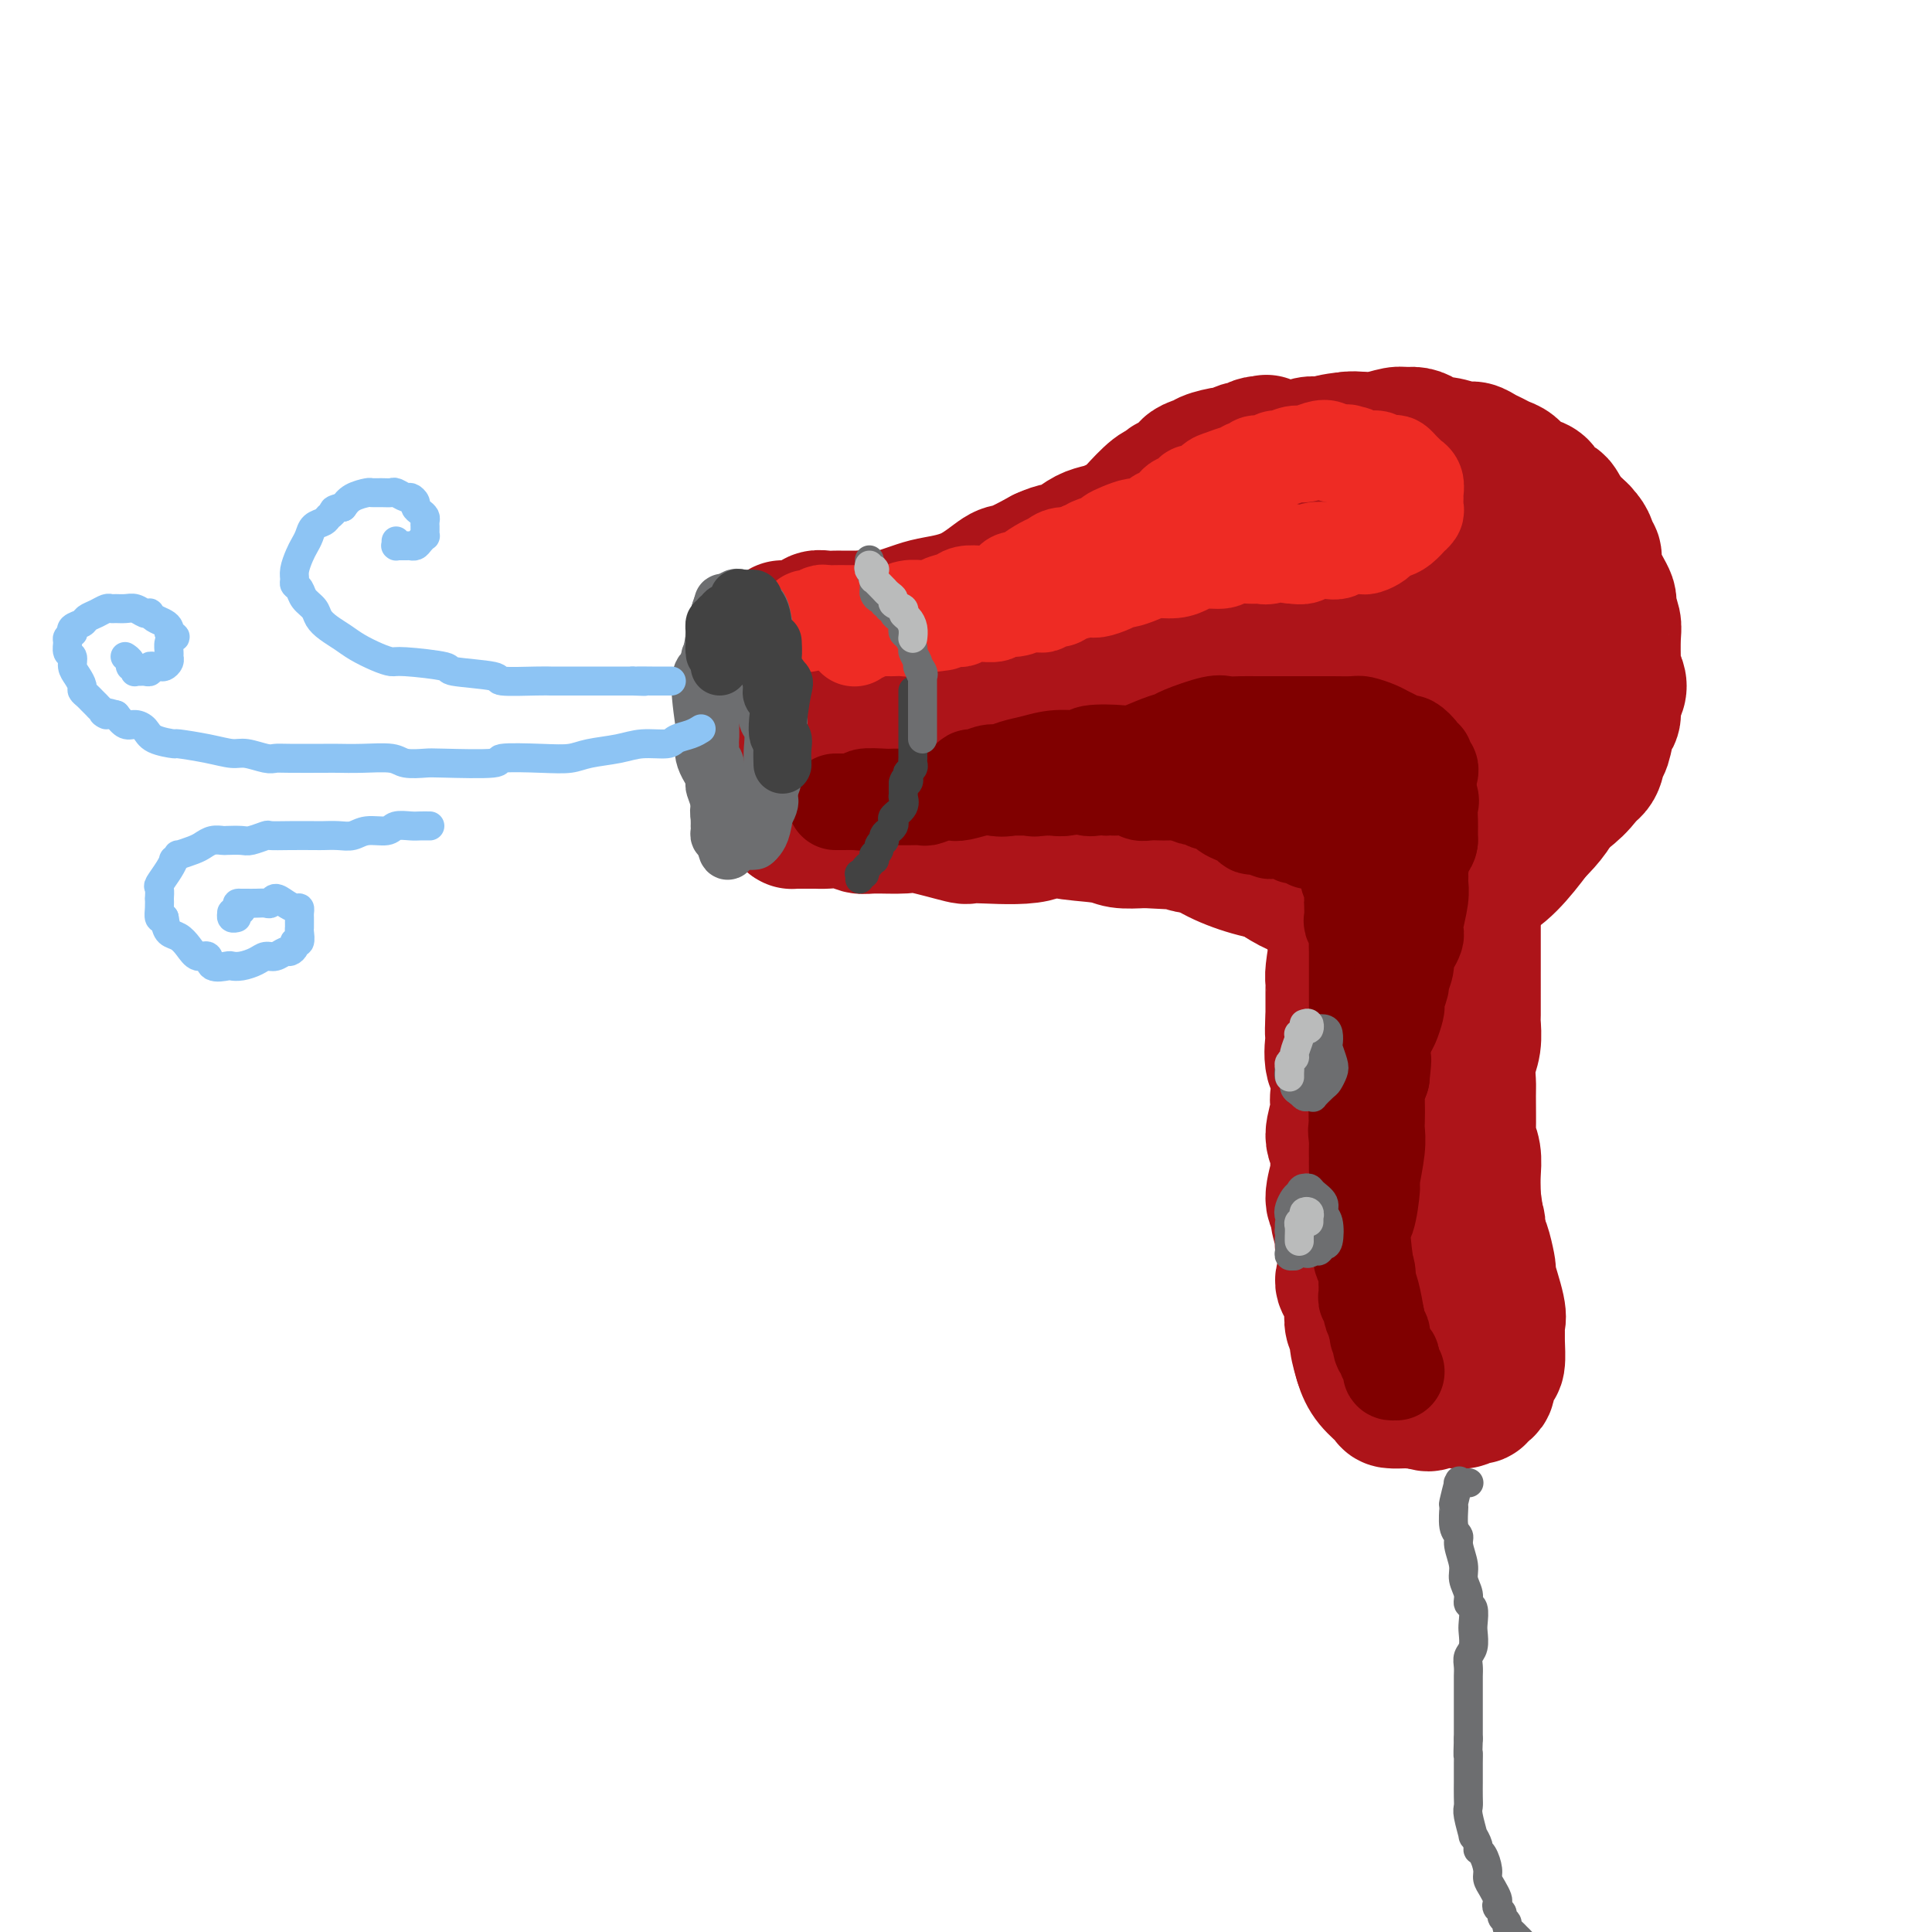 <svg viewBox='0 0 400 400' version='1.1' xmlns='http://www.w3.org/2000/svg' xmlns:xlink='http://www.w3.org/1999/xlink'><g fill='none' stroke='rgb(173,20,25)' stroke-width='28' stroke-linecap='round' stroke-linejoin='round'><path d='M162,131c-0.006,0.131 -0.012,0.262 0,0c0.012,-0.262 0.042,-0.915 0,-1c-0.042,-0.085 -0.154,0.400 0,1c0.154,0.600 0.575,1.315 1,2c0.425,0.685 0.854,1.338 1,2c0.146,0.662 0.010,1.331 0,2c-0.010,0.669 0.106,1.336 0,2c-0.106,0.664 -0.435,1.325 0,2c0.435,0.675 1.633,1.363 2,2c0.367,0.637 -0.097,1.224 0,3c0.097,1.776 0.754,4.742 1,6c0.246,1.258 0.080,0.809 0,1c-0.080,0.191 -0.074,1.021 0,2c0.074,0.979 0.216,2.105 0,3c-0.216,0.895 -0.790,1.558 -1,2c-0.210,0.442 -0.055,0.664 0,1c0.055,0.336 0.011,0.786 0,1c-0.011,0.214 0.012,0.194 0,0c-0.012,-0.194 -0.060,-0.560 0,-1c0.060,-0.440 0.226,-0.954 0,-1c-0.226,-0.046 -0.845,0.376 -1,-1c-0.155,-1.376 0.155,-4.550 0,-6c-0.155,-1.450 -0.773,-1.177 -1,-2c-0.227,-0.823 -0.061,-2.743 0,-4c0.061,-1.257 0.016,-1.852 0,-3c-0.016,-1.148 -0.004,-2.847 0,-4c0.004,-1.153 0.001,-1.758 0,-2c-0.001,-0.242 -0.001,-0.121 0,0'/><path d='M164,138c-0.536,-4.189 -0.876,-3.160 -1,-3c-0.124,0.160 -0.033,-0.549 0,-1c0.033,-0.451 0.008,-0.643 0,-1c-0.008,-0.357 0.002,-0.879 0,-1c-0.002,-0.121 -0.014,0.160 0,0c0.014,-0.160 0.055,-0.761 0,-1c-0.055,-0.239 -0.207,-0.117 0,0c0.207,0.117 0.772,0.229 1,0c0.228,-0.229 0.120,-0.797 0,-1c-0.120,-0.203 -0.253,-0.039 0,0c0.253,0.039 0.893,-0.046 1,0c0.107,0.046 -0.319,0.223 0,0c0.319,-0.223 1.385,-0.844 2,-1c0.615,-0.156 0.781,0.154 1,0c0.219,-0.154 0.491,-0.773 1,-1c0.509,-0.227 1.254,-0.061 2,0c0.746,0.061 1.494,0.017 2,0c0.506,-0.017 0.769,-0.005 1,0c0.231,0.005 0.431,0.005 1,0c0.569,-0.005 1.506,-0.015 2,0c0.494,0.015 0.545,0.057 1,0c0.455,-0.057 1.314,-0.211 2,0c0.686,0.211 1.198,0.789 2,1c0.802,0.211 1.893,0.057 3,0c1.107,-0.057 2.231,-0.015 3,0c0.769,0.015 1.181,0.004 2,0c0.819,-0.004 2.043,-0.001 3,0c0.957,0.001 1.648,0.000 2,0c0.352,-0.000 0.364,-0.000 1,0c0.636,0.000 1.896,0.000 3,0c1.104,-0.000 2.052,-0.000 3,0'/><path d='M202,129c5.395,0.138 3.382,-0.015 3,0c-0.382,0.015 0.868,0.200 2,0c1.132,-0.200 2.147,-0.786 3,-1c0.853,-0.214 1.544,-0.058 2,0c0.456,0.058 0.679,0.016 2,0c1.321,-0.016 3.742,-0.007 5,0c1.258,0.007 1.352,0.012 2,0c0.648,-0.012 1.850,-0.041 3,0c1.150,0.041 2.248,0.152 3,0c0.752,-0.152 1.160,-0.567 3,-1c1.840,-0.433 5.114,-0.885 7,-1c1.886,-0.115 2.385,0.107 3,0c0.615,-0.107 1.347,-0.542 2,-1c0.653,-0.458 1.227,-0.938 2,-1c0.773,-0.062 1.743,0.296 3,0c1.257,-0.296 2.799,-1.245 4,-2c1.201,-0.755 2.059,-1.315 3,-2c0.941,-0.685 1.963,-1.494 3,-2c1.037,-0.506 2.089,-0.709 3,-1c0.911,-0.291 1.682,-0.669 3,-1c1.318,-0.331 3.185,-0.613 5,-1c1.815,-0.387 3.578,-0.878 5,-1c1.422,-0.122 2.501,0.125 3,0c0.499,-0.125 0.417,-0.622 2,-1c1.583,-0.378 4.832,-0.637 7,-1c2.168,-0.363 3.256,-0.830 4,-1c0.744,-0.170 1.144,-0.043 2,0c0.856,0.043 2.168,0.001 4,0c1.832,-0.001 4.186,0.038 6,0c1.814,-0.038 3.090,-0.154 4,0c0.910,0.154 1.455,0.577 2,1'/><path d='M307,112c3.255,0.268 2.393,0.439 3,1c0.607,0.561 2.683,1.511 4,2c1.317,0.489 1.876,0.516 3,1c1.124,0.484 2.813,1.424 4,2c1.187,0.576 1.873,0.788 2,1c0.127,0.212 -0.304,0.423 0,0c0.304,-0.423 1.344,-1.482 2,-2c0.656,-0.518 0.928,-0.496 1,-1c0.072,-0.504 -0.057,-1.534 0,-2c0.057,-0.466 0.298,-0.367 -1,-1c-1.298,-0.633 -4.136,-1.998 -6,-3c-1.864,-1.002 -2.754,-1.640 -3,-2c-0.246,-0.360 0.152,-0.443 -3,-1c-3.152,-0.557 -9.852,-1.588 -12,-2c-2.148,-0.412 0.258,-0.205 -2,0c-2.258,0.205 -9.179,0.409 -13,1c-3.821,0.591 -4.543,1.571 -6,2c-1.457,0.429 -3.651,0.307 -7,1c-3.349,0.693 -7.854,2.200 -11,4c-3.146,1.800 -4.935,3.892 -7,6c-2.065,2.108 -4.408,4.233 -6,7c-1.592,2.767 -2.434,6.176 -3,8c-0.566,1.824 -0.855,2.062 -1,5c-0.145,2.938 -0.146,8.577 0,12c0.146,3.423 0.440,4.629 2,7c1.560,2.371 4.385,5.908 6,8c1.615,2.092 2.018,2.740 3,4c0.982,1.260 2.541,3.131 6,4c3.459,0.869 8.816,0.734 12,1c3.184,0.266 4.195,0.933 7,1c2.805,0.067 7.402,-0.467 12,-1'/><path d='M293,175c6.575,0.001 7.511,-0.495 10,-3c2.489,-2.505 6.530,-7.019 9,-9c2.470,-1.981 3.367,-1.428 5,-3c1.633,-1.572 4.001,-5.269 6,-9c1.999,-3.731 3.627,-7.496 4,-10c0.373,-2.504 -0.511,-3.749 -1,-6c-0.489,-2.251 -0.585,-5.510 -1,-8c-0.415,-2.490 -1.151,-4.212 -2,-6c-0.849,-1.788 -1.812,-3.642 -4,-5c-2.188,-1.358 -5.602,-2.218 -8,-3c-2.398,-0.782 -3.781,-1.485 -8,-2c-4.219,-0.515 -11.274,-0.842 -15,-1c-3.726,-0.158 -4.123,-0.145 -7,1c-2.877,1.145 -8.233,3.423 -12,6c-3.767,2.577 -5.945,5.452 -8,8c-2.055,2.548 -3.986,4.770 -6,9c-2.014,4.230 -4.110,10.467 -5,14c-0.890,3.533 -0.573,4.362 1,7c1.573,2.638 4.404,7.087 6,10c1.596,2.913 1.958,4.292 4,6c2.042,1.708 5.764,3.746 10,5c4.236,1.254 8.986,1.724 13,2c4.014,0.276 7.293,0.358 12,0c4.707,-0.358 10.843,-1.157 15,-3c4.157,-1.843 6.337,-4.729 9,-7c2.663,-2.271 5.811,-3.926 8,-7c2.189,-3.074 3.421,-7.567 4,-10c0.579,-2.433 0.506,-2.807 0,-7c-0.506,-4.193 -1.444,-12.206 -2,-16c-0.556,-3.794 -0.730,-3.370 -3,-6c-2.270,-2.630 -6.635,-8.315 -11,-14'/><path d='M316,108c-3.813,-3.441 -6.344,-2.042 -8,-2c-1.656,0.042 -2.436,-1.272 -7,-1c-4.564,0.272 -12.912,2.131 -17,3c-4.088,0.869 -3.915,0.750 -7,2c-3.085,1.250 -9.426,3.871 -13,7c-3.574,3.129 -4.379,6.766 -6,10c-1.621,3.234 -4.057,6.067 -5,11c-0.943,4.933 -0.393,11.968 0,17c0.393,5.032 0.631,8.061 3,12c2.369,3.939 6.870,8.788 10,12c3.130,3.212 4.888,4.785 9,6c4.112,1.215 10.578,2.070 15,2c4.422,-0.070 6.800,-1.067 10,-2c3.200,-0.933 7.223,-1.803 11,-5c3.777,-3.197 7.309,-8.722 10,-12c2.691,-3.278 4.543,-4.311 6,-8c1.457,-3.689 2.520,-10.036 3,-15c0.480,-4.964 0.376,-8.545 0,-12c-0.376,-3.455 -1.023,-6.785 -3,-11c-1.977,-4.215 -5.282,-9.315 -8,-13c-2.718,-3.685 -4.849,-5.956 -9,-8c-4.151,-2.044 -10.323,-3.863 -15,-4c-4.677,-0.137 -7.859,1.407 -11,2c-3.141,0.593 -6.239,0.233 -10,2c-3.761,1.767 -8.184,5.659 -12,9c-3.816,3.341 -7.025,6.131 -10,11c-2.975,4.869 -5.717,11.816 -7,17c-1.283,5.184 -1.107,8.606 -1,12c0.107,3.394 0.144,6.760 2,11c1.856,4.240 5.530,9.354 9,13c3.470,3.646 6.735,5.823 10,8'/><path d='M265,182c5.985,4.065 11.447,3.728 16,4c4.553,0.272 8.196,1.154 13,0c4.804,-1.154 10.767,-4.345 15,-7c4.233,-2.655 6.735,-4.775 9,-7c2.265,-2.225 4.292,-4.554 6,-9c1.708,-4.446 3.096,-11.007 4,-15c0.904,-3.993 1.324,-5.417 0,-10c-1.324,-4.583 -4.392,-12.326 -7,-17c-2.608,-4.674 -4.757,-6.279 -7,-8c-2.243,-1.721 -4.580,-3.558 -9,-6c-4.420,-2.442 -10.921,-5.489 -15,-7c-4.079,-1.511 -5.735,-1.486 -10,0c-4.265,1.486 -11.141,4.433 -16,7c-4.859,2.567 -7.703,4.754 -10,7c-2.297,2.246 -4.049,4.553 -7,9c-2.951,4.447 -7.102,11.036 -9,16c-1.898,4.964 -1.542,8.303 0,13c1.542,4.697 4.268,10.752 6,15c1.732,4.248 2.468,6.690 6,9c3.532,2.310 9.861,4.488 15,5c5.139,0.512 9.089,-0.643 13,-1c3.911,-0.357 7.783,0.084 13,-2c5.217,-2.084 11.778,-6.693 16,-10c4.222,-3.307 6.105,-5.313 8,-10c1.895,-4.687 3.803,-12.055 5,-17c1.197,-4.945 1.685,-7.467 1,-11c-0.685,-3.533 -2.543,-8.076 -5,-14c-2.457,-5.924 -5.514,-13.227 -8,-17c-2.486,-3.773 -4.400,-4.016 -9,-5c-4.600,-0.984 -11.886,-2.710 -17,-3c-5.114,-0.290 -8.057,0.855 -11,2'/><path d='M271,93c-4.454,0.636 -10.090,1.226 -14,3c-3.910,1.774 -6.093,4.732 -8,7c-1.907,2.268 -3.539,3.845 -6,9c-2.461,5.155 -5.751,13.887 -7,19c-1.249,5.113 -0.458,6.607 1,11c1.458,4.393 3.582,11.687 5,16c1.418,4.313 2.129,5.646 4,8c1.871,2.354 4.900,5.729 9,8c4.100,2.271 9.269,3.437 12,4c2.731,0.563 3.023,0.521 7,-1c3.977,-1.521 11.637,-4.523 16,-7c4.363,-2.477 5.427,-4.431 7,-7c1.573,-2.569 3.654,-5.755 5,-10c1.346,-4.245 1.958,-9.550 2,-14c0.042,-4.450 -0.485,-8.046 -2,-12c-1.515,-3.954 -4.018,-8.267 -6,-11c-1.982,-2.733 -3.442,-3.885 -7,-4c-3.558,-0.115 -9.212,0.806 -13,3c-3.788,2.194 -5.708,5.662 -8,9c-2.292,3.338 -4.954,6.548 -7,11c-2.046,4.452 -3.476,10.146 -4,13c-0.524,2.854 -0.142,2.867 2,5c2.142,2.133 6.044,6.387 9,8c2.956,1.613 4.964,0.586 7,0c2.036,-0.586 4.099,-0.730 8,-3c3.901,-2.270 9.641,-6.664 13,-10c3.359,-3.336 4.336,-5.612 6,-9c1.664,-3.388 4.013,-7.887 4,-12c-0.013,-4.113 -2.388,-7.838 -3,-10c-0.612,-2.162 0.539,-2.761 -2,-2c-2.539,0.761 -8.770,2.880 -15,5'/><path d='M286,120c-4.258,1.893 -6.403,5.124 -10,11c-3.597,5.876 -8.645,14.395 -11,19c-2.355,4.605 -2.016,5.295 -2,7c0.016,1.705 -0.290,4.424 1,6c1.290,1.576 4.175,2.009 7,2c2.825,-0.009 5.590,-0.462 10,-3c4.410,-2.538 10.466,-7.163 14,-10c3.534,-2.837 4.546,-3.886 6,-7c1.454,-3.114 3.351,-8.292 3,-12c-0.351,-3.708 -2.949,-5.946 -4,-8c-1.051,-2.054 -0.555,-3.924 -4,-4c-3.445,-0.076 -10.833,1.643 -16,3c-5.167,1.357 -8.115,2.351 -11,5c-2.885,2.649 -5.707,6.954 -7,9c-1.293,2.046 -1.057,1.832 -1,2c0.057,0.168 -0.065,0.719 0,1c0.065,0.281 0.319,0.292 1,0c0.681,-0.292 1.790,-0.886 4,-3c2.210,-2.114 5.521,-5.749 8,-9c2.479,-3.251 4.126,-6.118 5,-9c0.874,-2.882 0.975,-5.778 1,-7c0.025,-1.222 -0.024,-0.768 0,-1c0.024,-0.232 0.123,-1.148 -2,-2c-2.123,-0.852 -6.469,-1.640 -8,-2c-1.531,-0.360 -0.248,-0.290 -3,1c-2.752,1.290 -9.539,3.802 -13,5c-3.461,1.198 -3.596,1.084 -5,2c-1.404,0.916 -4.077,2.864 -7,4c-2.923,1.136 -6.095,1.460 -8,2c-1.905,0.540 -2.544,1.297 -5,2c-2.456,0.703 -6.728,1.351 -11,2'/><path d='M218,126c-8.419,3.044 -3.467,1.653 -2,1c1.467,-0.653 -0.551,-0.567 -3,0c-2.449,0.567 -5.328,1.616 -7,2c-1.672,0.384 -2.138,0.103 -3,0c-0.862,-0.103 -2.119,-0.028 -3,0c-0.881,0.028 -1.387,0.007 -2,0c-0.613,-0.007 -1.332,-0.002 -2,0c-0.668,0.002 -1.286,-0.001 -3,0c-1.714,0.001 -4.525,0.004 -6,0c-1.475,-0.004 -1.614,-0.016 -2,0c-0.386,0.016 -1.018,0.062 -2,0c-0.982,-0.062 -2.315,-0.230 -3,0c-0.685,0.230 -0.722,0.859 -1,1c-0.278,0.141 -0.795,-0.206 -2,0c-1.205,0.206 -3.097,0.966 -4,1c-0.903,0.034 -0.816,-0.656 -1,-1c-0.184,-0.344 -0.637,-0.341 -1,0c-0.363,0.341 -0.634,1.020 -1,1c-0.366,-0.020 -0.826,-0.738 -1,-1c-0.174,-0.262 -0.063,-0.069 0,0c0.063,0.069 0.076,0.013 0,0c-0.076,-0.013 -0.243,0.018 1,0c1.243,-0.018 3.894,-0.085 5,0c1.106,0.085 0.667,0.320 2,0c1.333,-0.320 4.437,-1.197 7,-2c2.563,-0.803 4.585,-1.534 6,-2c1.415,-0.466 2.225,-0.669 4,-1c1.775,-0.331 4.517,-0.790 7,-2c2.483,-1.210 4.707,-3.172 6,-4c1.293,-0.828 1.655,-0.522 3,-1c1.345,-0.478 3.672,-1.739 6,-3'/><path d='M216,115c3.144,-1.432 3.502,-1.013 4,-1c0.498,0.013 1.134,-0.381 2,-1c0.866,-0.619 1.963,-1.464 3,-2c1.037,-0.536 2.015,-0.764 3,-1c0.985,-0.236 1.976,-0.479 3,-1c1.024,-0.521 2.081,-1.319 3,-2c0.919,-0.681 1.699,-1.243 3,-2c1.301,-0.757 3.122,-1.708 4,-2c0.878,-0.292 0.813,0.077 1,0c0.187,-0.077 0.628,-0.599 1,-1c0.372,-0.401 0.677,-0.681 1,-1c0.323,-0.319 0.665,-0.678 1,-1c0.335,-0.322 0.664,-0.608 1,-1c0.336,-0.392 0.677,-0.889 1,-1c0.323,-0.111 0.626,0.163 1,0c0.374,-0.163 0.820,-0.762 1,-1c0.180,-0.238 0.096,-0.116 0,0c-0.096,0.116 -0.204,0.226 0,0c0.204,-0.226 0.719,-0.788 1,-1c0.281,-0.212 0.329,-0.075 0,1c-0.329,1.075 -1.033,3.086 -2,5c-0.967,1.914 -2.197,3.731 -3,5c-0.803,1.269 -1.181,1.991 -3,4c-1.819,2.009 -5.080,5.304 -7,7c-1.920,1.696 -2.501,1.791 -4,3c-1.499,1.209 -3.917,3.530 -6,5c-2.083,1.470 -3.830,2.088 -6,3c-2.170,0.912 -4.763,2.118 -7,3c-2.237,0.882 -4.119,1.441 -6,2'/><path d='M206,134c-4.943,2.707 -2.802,1.475 -3,1c-0.198,-0.475 -2.737,-0.194 -4,0c-1.263,0.194 -1.249,0.300 -3,0c-1.751,-0.300 -5.265,-1.007 -7,-1c-1.735,0.007 -1.690,0.728 -2,1c-0.310,0.272 -0.975,0.097 -2,0c-1.025,-0.097 -2.410,-0.114 -3,0c-0.590,0.114 -0.385,0.360 -1,1c-0.615,0.640 -2.048,1.674 -3,2c-0.952,0.326 -1.422,-0.057 -2,0c-0.578,0.057 -1.264,0.555 -2,1c-0.736,0.445 -1.521,0.837 -2,1c-0.479,0.163 -0.650,0.095 -1,0c-0.350,-0.095 -0.879,-0.218 -1,0c-0.121,0.218 0.165,0.778 0,1c-0.165,0.222 -0.780,0.105 -1,0c-0.220,-0.105 -0.044,-0.199 0,0c0.044,0.199 -0.045,0.690 0,1c0.045,0.310 0.223,0.438 0,1c-0.223,0.562 -0.847,1.559 -1,2c-0.153,0.441 0.167,0.327 0,1c-0.167,0.673 -0.819,2.135 -1,3c-0.181,0.865 0.109,1.135 0,2c-0.109,0.865 -0.618,2.326 -1,3c-0.382,0.674 -0.638,0.562 -1,1c-0.362,0.438 -0.829,1.427 -1,2c-0.171,0.573 -0.046,0.731 0,1c0.046,0.269 0.013,0.648 0,1c-0.013,0.352 -0.007,0.676 0,1'/><path d='M164,160c-1.083,3.277 -0.290,1.470 0,1c0.290,-0.470 0.078,0.399 0,1c-0.078,0.601 -0.021,0.935 0,1c0.021,0.065 0.006,-0.138 0,0c-0.006,0.138 -0.002,0.618 0,1c0.002,0.382 0.001,0.666 0,1c-0.001,0.334 -0.001,0.716 0,1c0.001,0.284 0.003,0.468 0,1c-0.003,0.532 -0.012,1.410 0,2c0.012,0.590 0.044,0.890 0,1c-0.044,0.110 -0.163,0.029 0,0c0.163,-0.029 0.608,-0.008 1,0c0.392,0.008 0.730,0.001 1,0c0.270,-0.001 0.471,0.004 1,0c0.529,-0.004 1.387,-0.015 2,0c0.613,0.015 0.980,0.057 2,0c1.020,-0.057 2.693,-0.214 4,0c1.307,0.214 2.247,0.797 3,1c0.753,0.203 1.320,0.026 3,0c1.680,-0.026 4.472,0.100 6,0c1.528,-0.100 1.790,-0.428 4,0c2.210,0.428 6.368,1.610 8,2c1.632,0.390 0.738,-0.012 3,0c2.262,0.012 7.682,0.438 11,0c3.318,-0.438 4.536,-1.739 5,-2c0.464,-0.261 0.176,0.518 2,1c1.824,0.482 5.760,0.668 8,1c2.240,0.332 2.783,0.809 4,1c1.217,0.191 3.109,0.095 5,0'/><path d='M237,174c11.358,0.614 4.753,0.149 3,0c-1.753,-0.149 1.346,0.016 3,0c1.654,-0.016 1.863,-0.215 2,0c0.137,0.215 0.204,0.842 1,1c0.796,0.158 2.323,-0.153 3,0c0.677,0.153 0.505,0.768 1,1c0.495,0.232 1.656,0.079 2,0c0.344,-0.079 -0.130,-0.084 0,0c0.130,0.084 0.865,0.257 1,0c0.135,-0.257 -0.329,-0.944 -2,-2c-1.671,-1.056 -4.548,-2.481 -7,-4c-2.452,-1.519 -4.481,-3.132 -9,-5c-4.519,-1.868 -11.530,-3.990 -16,-5c-4.470,-1.010 -6.399,-0.909 -11,-1c-4.601,-0.091 -11.872,-0.375 -17,0c-5.128,0.375 -8.112,1.407 -11,2c-2.888,0.593 -5.681,0.745 -8,1c-2.319,0.255 -4.165,0.613 -5,1c-0.835,0.387 -0.660,0.805 -1,1c-0.340,0.195 -1.194,0.169 0,0c1.194,-0.169 4.435,-0.482 9,-1c4.565,-0.518 10.453,-1.242 15,-2c4.547,-0.758 7.751,-1.551 11,-2c3.249,-0.449 6.542,-0.556 10,-1c3.458,-0.444 7.081,-1.227 10,-2c2.919,-0.773 5.133,-1.537 7,-2c1.867,-0.463 3.387,-0.625 4,-1c0.613,-0.375 0.318,-0.964 0,-1c-0.318,-0.036 -0.659,0.482 -1,1'/><path d='M231,153c9.494,-1.400 1.230,0.101 -3,1c-4.230,0.899 -4.428,1.194 -7,1c-2.572,-0.194 -7.520,-0.879 -11,-1c-3.480,-0.121 -5.491,0.323 -9,0c-3.509,-0.323 -8.515,-1.412 -11,-2c-2.485,-0.588 -2.450,-0.673 -3,-1c-0.550,-0.327 -1.687,-0.895 -2,-1c-0.313,-0.105 0.196,0.253 0,0c-0.196,-0.253 -1.097,-1.115 1,-2c2.097,-0.885 7.191,-1.792 11,-3c3.809,-1.208 6.334,-2.719 9,-4c2.666,-1.281 5.474,-2.334 9,-4c3.526,-1.666 7.769,-3.944 10,-5c2.231,-1.056 2.450,-0.890 3,-1c0.550,-0.110 1.429,-0.497 2,-1c0.571,-0.503 0.832,-1.123 1,-1c0.168,0.123 0.241,0.990 -1,1c-1.241,0.010 -3.798,-0.836 -6,-1c-2.202,-0.164 -4.050,0.356 -7,1c-2.950,0.644 -7.001,1.412 -11,3c-3.999,1.588 -7.946,3.994 -10,5c-2.054,1.006 -2.215,0.610 -4,1c-1.785,0.390 -5.196,1.565 -7,2c-1.804,0.435 -2.003,0.132 -2,0c0.003,-0.132 0.206,-0.091 0,0c-0.206,0.091 -0.821,0.232 -1,0c-0.179,-0.232 0.079,-0.839 0,-1c-0.079,-0.161 -0.495,0.122 0,-1c0.495,-1.122 1.903,-3.648 3,-5c1.097,-1.352 1.885,-1.529 3,-2c1.115,-0.471 2.558,-1.235 4,-2'/><path d='M192,130c2.143,-1.996 2.499,-1.487 4,-2c1.501,-0.513 4.146,-2.047 6,-3c1.854,-0.953 2.916,-1.326 4,-2c1.084,-0.674 2.190,-1.648 3,-2c0.810,-0.352 1.323,-0.083 3,-1c1.677,-0.917 4.519,-3.019 6,-4c1.481,-0.981 1.600,-0.842 2,-1c0.400,-0.158 1.081,-0.615 2,-1c0.919,-0.385 2.077,-0.698 3,-1c0.923,-0.302 1.613,-0.591 2,-1c0.387,-0.409 0.472,-0.936 1,-1c0.528,-0.064 1.500,0.336 2,0c0.500,-0.336 0.529,-1.410 1,-2c0.471,-0.590 1.383,-0.698 2,-1c0.617,-0.302 0.939,-0.798 2,-2c1.061,-1.202 2.860,-3.110 4,-4c1.140,-0.890 1.620,-0.763 2,-1c0.380,-0.237 0.660,-0.837 1,-1c0.340,-0.163 0.739,0.110 1,0c0.261,-0.110 0.385,-0.603 1,-1c0.615,-0.397 1.720,-0.697 2,-1c0.280,-0.303 -0.264,-0.607 0,-1c0.264,-0.393 1.337,-0.875 2,-1c0.663,-0.125 0.917,0.106 1,0c0.083,-0.106 -0.004,-0.549 1,-1c1.004,-0.451 3.099,-0.909 4,-1c0.901,-0.091 0.609,0.186 1,0c0.391,-0.186 1.466,-0.833 2,-1c0.534,-0.167 0.528,0.147 1,0c0.472,-0.147 1.420,-0.756 2,-1c0.580,-0.244 0.790,-0.122 1,0'/><path d='M261,92c2.093,-0.675 0.826,-0.363 1,0c0.174,0.363 1.788,0.776 3,1c1.212,0.224 2.020,0.257 3,0c0.980,-0.257 2.131,-0.805 3,-1c0.869,-0.195 1.458,-0.039 2,0c0.542,0.039 1.039,-0.041 2,0c0.961,0.041 2.386,0.203 3,0c0.614,-0.203 0.415,-0.772 1,-1c0.585,-0.228 1.952,-0.114 3,0c1.048,0.114 1.776,0.229 3,0c1.224,-0.229 2.942,-0.804 4,-1c1.058,-0.196 1.454,-0.015 2,0c0.546,0.015 1.242,-0.136 2,0c0.758,0.136 1.578,0.557 2,1c0.422,0.443 0.445,0.906 1,1c0.555,0.094 1.643,-0.182 3,0c1.357,0.182 2.982,0.823 4,1c1.018,0.177 1.427,-0.108 2,0c0.573,0.108 1.308,0.610 2,1c0.692,0.390 1.340,0.668 2,1c0.660,0.332 1.333,0.718 2,1c0.667,0.282 1.329,0.460 2,1c0.671,0.540 1.349,1.440 2,2c0.651,0.560 1.273,0.779 2,1c0.727,0.221 1.558,0.444 2,1c0.442,0.556 0.495,1.444 1,2c0.505,0.556 1.461,0.779 2,1c0.539,0.221 0.660,0.441 1,1c0.340,0.559 0.899,1.458 1,2c0.101,0.542 -0.257,0.726 0,1c0.257,0.274 1.128,0.637 2,1'/><path d='M326,109c2.504,2.206 1.263,1.220 1,1c-0.263,-0.220 0.450,0.324 1,1c0.550,0.676 0.935,1.483 1,2c0.065,0.517 -0.190,0.743 0,1c0.190,0.257 0.825,0.545 1,1c0.175,0.455 -0.111,1.078 0,2c0.111,0.922 0.617,2.143 1,3c0.383,0.857 0.642,1.349 1,2c0.358,0.651 0.814,1.459 1,2c0.186,0.541 0.102,0.814 0,1c-0.102,0.186 -0.223,0.284 0,1c0.223,0.716 0.791,2.051 1,3c0.209,0.949 0.059,1.514 0,3c-0.059,1.486 -0.029,3.893 0,5c0.029,1.107 0.056,0.914 0,1c-0.056,0.086 -0.196,0.450 0,1c0.196,0.550 0.729,1.286 1,2c0.271,0.714 0.280,1.406 0,2c-0.280,0.594 -0.849,1.089 -1,2c-0.151,0.911 0.116,2.240 0,3c-0.116,0.760 -0.616,0.953 -1,2c-0.384,1.047 -0.651,2.948 -1,4c-0.349,1.052 -0.778,1.255 -1,2c-0.222,0.745 -0.236,2.032 -1,3c-0.764,0.968 -2.278,1.616 -4,3c-1.722,1.384 -3.651,3.504 -5,5c-1.349,1.496 -2.118,2.368 -3,3c-0.882,0.632 -1.875,1.025 -3,2c-1.125,0.975 -2.380,2.532 -3,3c-0.620,0.468 -0.606,-0.152 -1,0c-0.394,0.152 -1.197,1.076 -2,2'/><path d='M309,177c-3.399,2.724 -1.395,0.535 -1,0c0.395,-0.535 -0.819,0.585 -1,1c-0.181,0.415 0.672,0.125 1,0c0.328,-0.125 0.130,-0.086 0,0c-0.130,0.086 -0.193,0.219 0,0c0.193,-0.219 0.640,-0.791 1,-1c0.360,-0.209 0.633,-0.056 1,0c0.367,0.056 0.830,0.015 1,0c0.170,-0.015 0.049,-0.004 0,0c-0.049,0.004 -0.024,0.002 0,0'/><path d='M275,189c0.422,0.026 0.844,0.052 1,0c0.156,-0.052 0.046,-0.182 0,0c-0.046,0.182 -0.026,0.675 0,1c0.026,0.325 0.060,0.481 0,1c-0.060,0.519 -0.213,1.399 0,2c0.213,0.601 0.793,0.923 1,2c0.207,1.077 0.041,2.910 0,4c-0.041,1.090 0.041,1.436 0,2c-0.041,0.564 -0.207,1.347 0,2c0.207,0.653 0.788,1.175 1,2c0.212,0.825 0.057,1.951 0,3c-0.057,1.049 -0.015,2.019 0,3c0.015,0.981 0.004,1.972 0,3c-0.004,1.028 -0.002,2.093 0,3c0.002,0.907 0.004,1.655 0,2c-0.004,0.345 -0.015,0.288 0,1c0.015,0.712 0.057,2.192 0,3c-0.057,0.808 -0.211,0.944 0,1c0.211,0.056 0.789,0.032 1,1c0.211,0.968 0.057,2.927 0,4c-0.057,1.073 -0.015,1.261 0,2c0.015,0.739 0.003,2.028 0,3c-0.003,0.972 0.003,1.626 0,2c-0.003,0.374 -0.015,0.467 0,1c0.015,0.533 0.056,1.508 0,2c-0.056,0.492 -0.211,0.503 0,2c0.211,1.497 0.788,4.480 1,6c0.212,1.520 0.061,1.577 0,2c-0.061,0.423 -0.030,1.211 0,2'/><path d='M280,251c1.000,9.932 1.000,3.761 1,2c0.000,-1.761 0.000,0.887 0,2c0.000,1.113 0.000,0.690 0,1c0.000,0.310 0.000,1.351 0,2c0.000,0.649 0.000,0.905 0,1c0.000,0.095 0.000,0.027 0,0c0.000,-0.027 0.000,-0.014 0,0'/><path d='M305,182c-0.000,0.026 -0.000,0.051 0,0c0.000,-0.051 0.000,-0.180 0,0c-0.000,0.180 -0.000,0.669 0,1c0.000,0.331 0.000,0.505 0,1c-0.000,0.495 -0.000,1.311 0,2c0.000,0.689 0.000,1.251 0,2c-0.000,0.749 -0.000,1.684 0,2c0.000,0.316 0.000,0.011 0,2c-0.000,1.989 -0.000,6.271 0,8c0.000,1.729 0.001,0.906 0,1c-0.001,0.094 -0.004,1.105 0,3c0.004,1.895 0.015,4.676 0,6c-0.015,1.324 -0.057,1.193 0,2c0.057,0.807 0.212,2.553 0,4c-0.212,1.447 -0.790,2.596 -1,4c-0.210,1.404 -0.053,3.064 0,4c0.053,0.936 0.000,1.149 0,3c-0.000,1.851 0.052,5.341 0,7c-0.052,1.659 -0.210,1.488 0,2c0.210,0.512 0.787,1.706 1,3c0.213,1.294 0.062,2.690 0,4c-0.062,1.310 -0.036,2.536 0,4c0.036,1.464 0.080,3.165 0,4c-0.080,0.835 -0.284,0.804 0,1c0.284,0.196 1.057,0.619 1,2c-0.057,1.381 -0.943,3.722 -1,5c-0.057,1.278 0.717,1.494 1,2c0.283,0.506 0.076,1.300 0,2c-0.076,0.700 -0.020,1.304 0,2c0.020,0.696 0.006,1.485 0,2c-0.006,0.515 -0.003,0.758 0,1'/><path d='M306,268c0.153,13.402 0.037,3.906 0,1c-0.037,-2.906 0.005,0.779 0,2c-0.005,1.221 -0.057,-0.021 0,0c0.057,0.021 0.223,1.305 0,2c-0.223,0.695 -0.834,0.802 -1,1c-0.166,0.198 0.114,0.486 0,1c-0.114,0.514 -0.622,1.254 -1,2c-0.378,0.746 -0.627,1.496 -1,2c-0.373,0.504 -0.869,0.760 -1,1c-0.131,0.240 0.105,0.464 0,1c-0.105,0.536 -0.550,1.382 -1,2c-0.450,0.618 -0.903,1.006 -1,1c-0.097,-0.006 0.163,-0.405 0,0c-0.163,0.405 -0.750,1.614 -1,2c-0.250,0.386 -0.165,-0.050 0,0c0.165,0.050 0.410,0.588 0,1c-0.410,0.412 -1.473,0.699 -2,1c-0.527,0.301 -0.516,0.617 -1,1c-0.484,0.383 -1.462,0.833 -2,1c-0.538,0.167 -0.637,0.050 -1,0c-0.363,-0.050 -0.990,-0.035 -2,0c-1.010,0.035 -2.403,0.090 -3,0c-0.597,-0.090 -0.397,-0.325 -1,-1c-0.603,-0.675 -2.008,-1.791 -3,-3c-0.992,-1.209 -1.572,-2.511 -2,-4c-0.428,-1.489 -0.703,-3.165 -1,-5c-0.297,-1.835 -0.615,-3.829 -1,-6c-0.385,-2.171 -0.835,-4.520 -1,-7c-0.165,-2.480 -0.044,-5.091 0,-7c0.044,-1.909 0.013,-3.117 0,-5c-0.013,-1.883 -0.006,-4.442 0,-7'/><path d='M279,245c-0.464,-6.192 -0.124,-3.171 0,-3c0.124,0.171 0.033,-2.509 0,-5c-0.033,-2.491 -0.009,-4.793 0,-6c0.009,-1.207 0.002,-1.320 0,-3c-0.002,-1.680 -0.001,-4.929 0,-7c0.001,-2.071 0.000,-2.965 0,-4c-0.000,-1.035 -0.000,-2.212 0,-4c0.000,-1.788 0.000,-4.189 0,-5c-0.000,-0.811 -0.000,-0.034 0,-1c0.000,-0.966 0.000,-3.677 0,-5c-0.000,-1.323 -0.000,-1.257 0,-2c0.000,-0.743 0.001,-2.293 0,-3c-0.001,-0.707 -0.004,-0.571 0,-1c0.004,-0.429 0.015,-1.421 0,-2c-0.015,-0.579 -0.057,-0.743 0,-1c0.057,-0.257 0.212,-0.607 0,-1c-0.212,-0.393 -0.792,-0.828 -1,-1c-0.208,-0.172 -0.046,-0.082 0,0c0.046,0.082 -0.026,0.154 0,0c0.026,-0.154 0.151,-0.536 0,0c-0.151,0.536 -0.576,1.989 -1,4c-0.424,2.011 -0.846,4.580 -1,6c-0.154,1.420 -0.042,1.690 0,2c0.042,0.310 0.012,0.660 0,2c-0.012,1.340 -0.006,3.670 0,6'/><path d='M276,211c-0.272,3.751 0.048,3.127 0,4c-0.048,0.873 -0.462,3.242 0,5c0.462,1.758 1.802,2.907 2,4c0.198,1.093 -0.746,2.132 -1,3c-0.254,0.868 0.182,1.566 0,3c-0.182,1.434 -0.982,3.603 -1,5c-0.018,1.397 0.745,2.023 1,3c0.255,0.977 0.000,2.304 0,3c-0.000,0.696 0.253,0.761 0,2c-0.253,1.239 -1.011,3.653 -1,5c0.011,1.347 0.793,1.627 1,2c0.207,0.373 -0.159,0.838 0,2c0.159,1.162 0.844,3.021 1,4c0.156,0.979 -0.217,1.077 0,2c0.217,0.923 1.025,2.669 1,4c-0.025,1.331 -0.883,2.247 -1,3c-0.117,0.753 0.509,1.343 1,2c0.491,0.657 0.849,1.381 1,2c0.151,0.619 0.097,1.133 0,2c-0.097,0.867 -0.235,2.087 0,3c0.235,0.913 0.844,1.518 1,2c0.156,0.482 -0.142,0.840 0,2c0.142,1.160 0.725,3.123 1,4c0.275,0.877 0.244,0.669 1,1c0.756,0.331 2.300,1.203 3,2c0.700,0.797 0.555,1.520 1,2c0.445,0.480 1.481,0.717 2,1c0.519,0.283 0.520,0.612 1,1c0.480,0.388 1.437,0.835 2,1c0.563,0.165 0.732,0.047 1,0c0.268,-0.047 0.634,-0.024 1,0'/><path d='M294,290c2.331,1.238 2.157,0.333 2,0c-0.157,-0.333 -0.298,-0.093 0,0c0.298,0.093 1.037,0.039 2,0c0.963,-0.039 2.152,-0.062 3,0c0.848,0.062 1.354,0.210 2,0c0.646,-0.210 1.431,-0.776 2,-1c0.569,-0.224 0.922,-0.104 1,0c0.078,0.104 -0.120,0.192 0,0c0.120,-0.192 0.558,-0.664 1,-1c0.442,-0.336 0.889,-0.534 1,-1c0.111,-0.466 -0.114,-1.199 0,-2c0.114,-0.801 0.566,-1.671 1,-2c0.434,-0.329 0.850,-0.117 1,-1c0.150,-0.883 0.033,-2.861 0,-4c-0.033,-1.139 0.019,-1.440 0,-2c-0.019,-0.560 -0.109,-1.380 0,-2c0.109,-0.620 0.419,-1.042 0,-3c-0.419,-1.958 -1.565,-5.454 -2,-7c-0.435,-1.546 -0.158,-1.143 0,-1c0.158,0.143 0.197,0.026 0,-1c-0.197,-1.026 -0.631,-2.960 -1,-4c-0.369,-1.040 -0.674,-1.185 -1,-3c-0.326,-1.815 -0.675,-5.298 -1,-7c-0.325,-1.702 -0.626,-1.621 -1,-3c-0.374,-1.379 -0.820,-4.217 -1,-6c-0.180,-1.783 -0.094,-2.509 0,-4c0.094,-1.491 0.196,-3.745 0,-6c-0.196,-2.255 -0.692,-4.512 -1,-7c-0.308,-2.488 -0.429,-5.208 -1,-7c-0.571,-1.792 -1.592,-2.655 -2,-4c-0.408,-1.345 -0.204,-3.173 0,-5'/><path d='M299,206c-1.944,-11.531 -1.306,-4.357 -1,-3c0.306,1.357 0.278,-3.101 0,-5c-0.278,-1.899 -0.807,-1.237 -1,-2c-0.193,-0.763 -0.052,-2.951 0,-5c0.052,-2.049 0.014,-3.961 0,-5c-0.014,-1.039 -0.004,-1.207 0,-2c0.004,-0.793 0.001,-2.213 0,-3c-0.001,-0.787 -0.000,-0.943 0,-1c0.000,-0.057 0.000,-0.016 0,0c-0.000,0.016 -0.000,0.008 0,0'/></g>
<g fill='none' stroke='rgb(128,0,0)' stroke-width='20' stroke-linecap='round' stroke-linejoin='round'><path d='M173,166c0.455,0.000 0.910,0.000 1,0c0.090,-0.000 -0.185,-0.000 0,0c0.185,0.000 0.829,0.001 1,0c0.171,-0.001 -0.129,-0.004 0,0c0.129,0.004 0.689,0.015 1,0c0.311,-0.015 0.372,-0.057 1,0c0.628,0.057 1.823,0.211 2,0c0.177,-0.211 -0.663,-0.789 0,-1c0.663,-0.211 2.830,-0.056 4,0c1.170,0.056 1.342,0.011 2,0c0.658,-0.011 1.801,0.011 3,0c1.199,-0.011 2.455,-0.054 3,0c0.545,0.054 0.380,0.207 1,0c0.620,-0.207 2.025,-0.773 3,-1c0.975,-0.227 1.521,-0.113 2,0c0.479,0.113 0.891,0.227 2,0c1.109,-0.227 2.916,-0.793 4,-1c1.084,-0.207 1.447,-0.056 2,0c0.553,0.056 1.297,0.015 2,0c0.703,-0.015 1.365,-0.004 2,0c0.635,0.004 1.243,0.002 2,0c0.757,-0.002 1.663,-0.005 2,0c0.337,0.005 0.107,0.019 1,0c0.893,-0.019 2.911,-0.072 4,0c1.089,0.072 1.250,0.268 2,0c0.750,-0.268 2.088,-1.000 3,-1c0.912,-0.000 1.400,0.731 2,1c0.600,0.269 1.314,0.077 2,0c0.686,-0.077 1.343,-0.038 2,0'/><path d='M229,163c8.960,-0.448 3.359,-0.067 2,0c-1.359,0.067 1.522,-0.178 3,0c1.478,0.178 1.551,0.779 2,1c0.449,0.221 1.272,0.060 2,0c0.728,-0.060 1.360,-0.021 2,0c0.640,0.021 1.288,0.023 2,0c0.712,-0.023 1.488,-0.073 2,0c0.512,0.073 0.761,0.269 1,0c0.239,-0.269 0.469,-1.001 1,-1c0.531,0.001 1.364,0.736 2,1c0.636,0.264 1.074,0.056 2,0c0.926,-0.056 2.340,0.041 3,0c0.660,-0.041 0.566,-0.218 1,0c0.434,0.218 1.396,0.832 2,1c0.604,0.168 0.850,-0.108 1,0c0.150,0.108 0.205,0.602 1,1c0.795,0.398 2.330,0.702 3,1c0.670,0.298 0.476,0.590 1,1c0.524,0.410 1.765,0.937 2,1c0.235,0.063 -0.537,-0.337 0,0c0.537,0.337 2.383,1.411 3,2c0.617,0.589 0.007,0.693 0,1c-0.007,0.307 0.590,0.818 1,1c0.410,0.182 0.632,0.035 1,0c0.368,-0.035 0.883,0.043 1,0c0.117,-0.043 -0.165,-0.207 0,0c0.165,0.207 0.775,0.787 1,1c0.225,0.213 0.064,0.061 0,0c-0.064,-0.061 -0.032,-0.030 0,0'/><path d='M242,158c-0.167,0.000 -0.334,0.000 0,0c0.334,-0.000 1.167,-0.000 2,0c0.833,0.000 1.664,0.001 2,0c0.336,-0.001 0.178,-0.004 1,0c0.822,0.004 2.626,0.015 4,0c1.374,-0.015 2.319,-0.056 3,0c0.681,0.056 1.100,0.207 2,0c0.900,-0.207 2.283,-0.774 3,-1c0.717,-0.226 0.770,-0.113 2,0c1.230,0.113 3.637,0.225 5,0c1.363,-0.225 1.681,-0.789 3,-1c1.319,-0.211 3.638,-0.071 5,0c1.362,0.071 1.766,0.072 2,0c0.234,-0.072 0.298,-0.216 1,0c0.702,0.216 2.042,0.793 3,1c0.958,0.207 1.535,0.045 2,0c0.465,-0.045 0.817,0.026 2,0c1.183,-0.026 3.196,-0.148 4,0c0.804,0.148 0.398,0.565 1,1c0.602,0.435 2.212,0.888 3,1c0.788,0.112 0.755,-0.118 1,0c0.245,0.118 0.770,0.583 1,1c0.230,0.417 0.167,0.787 0,1c-0.167,0.213 -0.437,0.270 0,1c0.437,0.730 1.581,2.135 2,3c0.419,0.865 0.112,1.191 0,2c-0.112,0.809 -0.030,2.103 0,3c0.030,0.897 0.009,1.399 0,2c-0.009,0.601 -0.004,1.300 0,2'/><path d='M296,174c-0.179,1.477 -0.625,0.671 -1,1c-0.375,0.329 -0.679,1.794 -1,3c-0.321,1.206 -0.661,2.152 -1,3c-0.339,0.848 -0.678,1.599 -1,2c-0.322,0.401 -0.626,0.452 -1,1c-0.374,0.548 -0.818,1.594 -1,2c-0.182,0.406 -0.102,0.172 0,0c0.102,-0.172 0.227,-0.282 0,0c-0.227,0.282 -0.807,0.956 -1,1c-0.193,0.044 0.002,-0.541 0,-1c-0.002,-0.459 -0.200,-0.794 0,-1c0.200,-0.206 0.798,-0.285 1,-1c0.202,-0.715 0.009,-2.065 0,-3c-0.009,-0.935 0.166,-1.455 0,-2c-0.166,-0.545 -0.674,-1.117 -1,-2c-0.326,-0.883 -0.469,-2.079 -1,-3c-0.531,-0.921 -1.451,-1.567 -2,-2c-0.549,-0.433 -0.726,-0.652 -1,-1c-0.274,-0.348 -0.646,-0.825 -1,-1c-0.354,-0.175 -0.690,-0.047 -1,0c-0.310,0.047 -0.595,0.013 -1,0c-0.405,-0.013 -0.932,-0.004 -1,0c-0.068,0.004 0.321,0.004 0,0c-0.321,-0.004 -1.354,-0.011 -2,0c-0.646,0.011 -0.905,0.042 -1,0c-0.095,-0.042 -0.027,-0.155 0,0c0.027,0.155 0.014,0.577 0,1'/><path d='M278,171c-0.933,0.328 -0.265,0.647 0,1c0.265,0.353 0.127,0.741 0,1c-0.127,0.259 -0.244,0.388 0,1c0.244,0.612 0.850,1.706 1,3c0.150,1.294 -0.156,2.788 0,4c0.156,1.212 0.773,2.141 1,3c0.227,0.859 0.065,1.648 0,2c-0.065,0.352 -0.031,0.269 0,1c0.031,0.731 0.061,2.278 0,3c-0.061,0.722 -0.212,0.621 0,1c0.212,0.379 0.789,1.238 1,2c0.211,0.762 0.057,1.425 0,2c-0.057,0.575 -0.015,1.060 0,2c0.015,0.940 0.004,2.336 0,3c-0.004,0.664 -0.001,0.597 0,1c0.001,0.403 0.000,1.275 0,2c-0.000,0.725 -0.000,1.304 0,2c0.000,0.696 0.000,1.509 0,2c-0.000,0.491 -0.000,0.659 0,1c0.000,0.341 0.000,0.853 0,2c-0.000,1.147 0.000,2.927 0,4c-0.000,1.073 -0.000,1.440 0,2c0.000,0.560 0.000,1.314 0,2c-0.000,0.686 -0.000,1.304 0,2c0.000,0.696 0.000,1.470 0,2c-0.000,0.530 -0.001,0.817 0,1c0.001,0.183 0.003,0.262 0,1c-0.003,0.738 -0.011,2.136 0,3c0.011,0.864 0.041,1.194 0,2c-0.041,0.806 -0.155,2.087 0,3c0.155,0.913 0.577,1.456 1,2'/><path d='M282,234c0.392,9.915 -0.627,3.202 -1,1c-0.373,-2.202 -0.100,0.107 0,1c0.100,0.893 0.027,0.370 0,1c-0.027,0.630 -0.008,2.415 0,3c0.008,0.585 0.006,-0.029 0,0c-0.006,0.029 -0.016,0.700 0,2c0.016,1.300 0.057,3.227 0,4c-0.057,0.773 -0.211,0.391 0,1c0.211,0.609 0.789,2.207 1,3c0.211,0.793 0.057,0.779 0,1c-0.057,0.221 -0.015,0.675 0,1c0.015,0.325 0.004,0.521 0,1c-0.004,0.479 -0.001,1.242 0,2c0.001,0.758 -0.001,1.512 0,2c0.001,0.488 0.004,0.711 0,1c-0.004,0.289 -0.015,0.645 0,1c0.015,0.355 0.057,0.711 0,1c-0.057,0.289 -0.211,0.512 0,1c0.211,0.488 0.789,1.240 1,2c0.211,0.760 0.057,1.528 0,2c-0.057,0.472 -0.015,0.647 0,1c0.015,0.353 0.003,0.884 0,1c-0.003,0.116 0.003,-0.181 0,0c-0.003,0.181 -0.015,0.841 0,1c0.015,0.159 0.057,-0.182 0,0c-0.057,0.182 -0.212,0.889 0,1c0.212,0.111 0.792,-0.374 1,0c0.208,0.374 0.046,1.605 0,2c-0.046,0.395 0.026,-0.048 0,0c-0.026,0.048 -0.150,0.585 0,1c0.150,0.415 0.575,0.707 1,1'/><path d='M285,273c0.480,6.213 0.180,2.246 0,1c-0.180,-1.246 -0.240,0.229 0,1c0.240,0.771 0.781,0.837 1,1c0.219,0.163 0.115,0.421 0,1c-0.115,0.579 -0.241,1.479 0,2c0.241,0.521 0.848,0.664 1,1c0.152,0.336 -0.152,0.864 0,1c0.152,0.136 0.758,-0.121 1,0c0.242,0.121 0.118,0.621 0,1c-0.118,0.379 -0.232,0.638 0,1c0.232,0.362 0.810,0.826 1,1c0.190,0.174 -0.008,0.059 0,0c0.008,-0.059 0.224,-0.061 0,0c-0.224,0.061 -0.886,0.185 -1,0c-0.114,-0.185 0.321,-0.679 0,-2c-0.321,-1.321 -1.397,-3.469 -2,-5c-0.603,-1.531 -0.733,-2.447 -1,-4c-0.267,-1.553 -0.670,-3.745 -1,-5c-0.330,-1.255 -0.587,-1.575 -1,-4c-0.413,-2.425 -0.983,-6.956 -1,-9c-0.017,-2.044 0.517,-1.602 1,-3c0.483,-1.398 0.914,-4.638 1,-6c0.086,-1.362 -0.173,-0.848 0,-2c0.173,-1.152 0.778,-3.970 1,-6c0.222,-2.030 0.062,-3.270 0,-4c-0.062,-0.730 -0.027,-0.948 0,-2c0.027,-1.052 0.046,-2.937 0,-4c-0.046,-1.063 -0.156,-1.304 0,-2c0.156,-0.696 0.578,-1.848 1,-3'/><path d='M286,223c0.632,-5.568 0.211,-3.488 0,-3c-0.211,0.488 -0.214,-0.615 0,-2c0.214,-1.385 0.645,-3.051 1,-4c0.355,-0.949 0.635,-1.179 1,-2c0.365,-0.821 0.815,-2.231 1,-3c0.185,-0.769 0.106,-0.895 0,-1c-0.106,-0.105 -0.239,-0.188 0,-1c0.239,-0.812 0.852,-2.353 1,-3c0.148,-0.647 -0.167,-0.401 0,-1c0.167,-0.599 0.815,-2.044 1,-3c0.185,-0.956 -0.095,-1.422 0,-2c0.095,-0.578 0.565,-1.267 1,-2c0.435,-0.733 0.834,-1.510 1,-2c0.166,-0.490 0.097,-0.695 0,-1c-0.097,-0.305 -0.222,-0.712 0,-2c0.222,-1.288 0.791,-3.459 1,-5c0.209,-1.541 0.057,-2.454 0,-3c-0.057,-0.546 -0.018,-0.727 0,-1c0.018,-0.273 0.017,-0.640 0,-1c-0.017,-0.360 -0.048,-0.713 0,-1c0.048,-0.287 0.177,-0.508 0,-1c-0.177,-0.492 -0.660,-1.255 -1,-2c-0.340,-0.745 -0.536,-1.472 -1,-2c-0.464,-0.528 -1.194,-0.859 -2,-1c-0.806,-0.141 -1.686,-0.093 -2,0c-0.314,0.093 -0.062,0.231 -1,0c-0.938,-0.231 -3.066,-0.833 -4,-1c-0.934,-0.167 -0.673,0.099 -1,0c-0.327,-0.099 -1.242,-0.565 -2,-1c-0.758,-0.435 -1.359,-0.839 -2,-1c-0.641,-0.161 -1.320,-0.081 -2,0'/><path d='M276,171c-2.960,-0.464 -3.359,-0.126 -4,0c-0.641,0.126 -1.524,0.038 -2,0c-0.476,-0.038 -0.546,-0.028 -1,0c-0.454,0.028 -1.291,0.074 -2,0c-0.709,-0.074 -1.289,-0.268 -2,0c-0.711,0.268 -1.552,0.997 -2,1c-0.448,0.003 -0.504,-0.720 -1,-1c-0.496,-0.280 -1.432,-0.117 -2,0c-0.568,0.117 -0.767,0.186 -1,0c-0.233,-0.186 -0.500,-0.628 -1,-1c-0.500,-0.372 -1.232,-0.673 -2,-1c-0.768,-0.327 -1.572,-0.680 -2,-1c-0.428,-0.320 -0.481,-0.607 -1,-1c-0.519,-0.393 -1.504,-0.893 -2,-1c-0.496,-0.107 -0.503,0.177 -1,0c-0.497,-0.177 -1.483,-0.817 -2,-1c-0.517,-0.183 -0.564,0.091 -1,0c-0.436,-0.091 -1.261,-0.546 -2,-1c-0.739,-0.454 -1.391,-0.906 -2,-1c-0.609,-0.094 -1.174,0.171 -2,0c-0.826,-0.171 -1.912,-0.778 -3,-1c-1.088,-0.222 -2.179,-0.059 -3,0c-0.821,0.059 -1.373,0.015 -2,0c-0.627,-0.015 -1.330,-0.000 -2,0c-0.670,0.000 -1.306,-0.014 -2,0c-0.694,0.014 -1.447,0.056 -2,0c-0.553,-0.056 -0.908,-0.211 -2,0c-1.092,0.211 -2.922,0.789 -4,1c-1.078,0.211 -1.406,0.057 -2,0c-0.594,-0.057 -1.456,-0.016 -2,0c-0.544,0.016 -0.772,0.008 -1,0'/><path d='M216,163c-3.485,0.230 -1.196,0.307 -1,0c0.196,-0.307 -1.701,-0.996 -3,-1c-1.299,-0.004 -2.001,0.679 -3,1c-0.999,0.321 -2.295,0.282 -3,0c-0.705,-0.282 -0.820,-0.808 -1,-1c-0.180,-0.192 -0.426,-0.052 -1,0c-0.574,0.052 -1.475,0.015 -2,0c-0.525,-0.015 -0.673,-0.008 -1,0c-0.327,0.008 -0.833,0.017 -1,0c-0.167,-0.017 0.004,-0.061 0,0c-0.004,0.061 -0.181,0.227 0,0c0.181,-0.227 0.722,-0.849 1,-1c0.278,-0.151 0.292,0.167 1,0c0.708,-0.167 2.109,-0.819 3,-1c0.891,-0.181 1.273,0.110 2,0c0.727,-0.110 1.801,-0.622 3,-1c1.199,-0.378 2.524,-0.624 4,-1c1.476,-0.376 3.103,-0.884 5,-1c1.897,-0.116 4.065,0.158 5,0c0.935,-0.158 0.636,-0.750 2,-1c1.364,-0.250 4.392,-0.160 6,0c1.608,0.160 1.796,0.389 3,0c1.204,-0.389 3.424,-1.397 5,-2c1.576,-0.603 2.508,-0.803 3,-1c0.492,-0.197 0.544,-0.393 2,-1c1.456,-0.607 4.315,-1.627 6,-2c1.685,-0.373 2.197,-0.100 3,0c0.803,0.100 1.896,0.027 3,0c1.104,-0.027 2.220,-0.007 3,0c0.780,0.007 1.223,0.002 2,0c0.777,-0.002 1.889,-0.001 3,0'/><path d='M265,150c2.918,0.000 3.212,0.000 4,0c0.788,-0.000 2.069,-0.001 3,0c0.931,0.001 1.513,0.003 2,0c0.487,-0.003 0.879,-0.012 2,0c1.121,0.012 2.971,0.044 4,0c1.029,-0.044 1.235,-0.165 2,0c0.765,0.165 2.087,0.617 3,1c0.913,0.383 1.415,0.698 2,1c0.585,0.302 1.252,0.593 2,1c0.748,0.407 1.578,0.931 2,1c0.422,0.069 0.438,-0.318 1,0c0.562,0.318 1.671,1.342 2,2c0.329,0.658 -0.122,0.951 0,1c0.122,0.049 0.817,-0.144 1,0c0.183,0.144 -0.147,0.626 0,1c0.147,0.374 0.770,0.639 1,1c0.230,0.361 0.066,0.817 0,1c-0.066,0.183 -0.033,0.091 0,0'/></g>
<g fill='none' stroke='rgb(238,43,36)' stroke-width='20' stroke-linecap='round' stroke-linejoin='round'><path d='M167,129c0.015,0.121 0.031,0.243 0,0c-0.031,-0.243 -0.108,-0.850 0,-1c0.108,-0.150 0.400,0.156 1,0c0.600,-0.156 1.509,-0.774 2,-1c0.491,-0.226 0.566,-0.061 1,0c0.434,0.061 1.227,0.016 2,0c0.773,-0.016 1.524,-0.004 2,0c0.476,0.004 0.675,0.001 1,0c0.325,-0.001 0.776,0.001 1,0c0.224,-0.001 0.223,-0.004 1,0c0.777,0.004 2.333,0.015 3,0c0.667,-0.015 0.444,-0.057 1,0c0.556,0.057 1.890,0.212 3,0c1.110,-0.212 1.997,-0.792 3,-1c1.003,-0.208 2.121,-0.044 3,0c0.879,0.044 1.519,-0.030 2,0c0.481,0.030 0.804,0.166 1,0c0.196,-0.166 0.265,-0.632 1,-1c0.735,-0.368 2.136,-0.638 3,-1c0.864,-0.362 1.191,-0.818 2,-1c0.809,-0.182 2.099,-0.091 3,0c0.901,0.091 1.411,0.183 2,0c0.589,-0.183 1.255,-0.639 2,-1c0.745,-0.361 1.568,-0.625 2,-1c0.432,-0.375 0.472,-0.860 1,-1c0.528,-0.140 1.544,0.064 2,0c0.456,-0.064 0.353,-0.395 1,-1c0.647,-0.605 2.043,-1.485 3,-2c0.957,-0.515 1.473,-0.664 2,-1c0.527,-0.336 1.065,-0.860 2,-1c0.935,-0.140 2.267,0.103 3,0c0.733,-0.103 0.866,-0.551 1,-1'/><path d='M224,114c5.063,-2.096 2.721,-1.335 2,-1c-0.721,0.335 0.181,0.243 1,0c0.819,-0.243 1.556,-0.639 2,-1c0.444,-0.361 0.595,-0.688 1,-1c0.405,-0.312 1.064,-0.610 2,-1c0.936,-0.390 2.147,-0.873 3,-1c0.853,-0.127 1.346,0.103 2,0c0.654,-0.103 1.470,-0.538 2,-1c0.530,-0.462 0.776,-0.949 1,-1c0.224,-0.051 0.426,0.336 1,0c0.574,-0.336 1.519,-1.395 2,-2c0.481,-0.605 0.499,-0.757 1,-1c0.501,-0.243 1.484,-0.575 2,-1c0.516,-0.425 0.566,-0.941 1,-1c0.434,-0.059 1.254,0.339 2,0c0.746,-0.339 1.418,-1.415 2,-2c0.582,-0.585 1.073,-0.677 2,-1c0.927,-0.323 2.289,-0.875 3,-1c0.711,-0.125 0.770,0.178 1,0c0.230,-0.178 0.629,-0.836 1,-1c0.371,-0.164 0.713,0.167 1,0c0.287,-0.167 0.518,-0.834 1,-1c0.482,-0.166 1.216,0.167 2,0c0.784,-0.167 1.617,-0.833 2,-1c0.383,-0.167 0.316,0.164 1,0c0.684,-0.164 2.120,-0.825 3,-1c0.880,-0.175 1.206,0.135 2,0c0.794,-0.135 2.058,-0.717 3,-1c0.942,-0.283 1.561,-0.269 2,0c0.439,0.269 0.697,0.791 1,1c0.303,0.209 0.652,0.104 1,0'/><path d='M277,94c3.374,-0.601 1.309,-0.105 1,0c-0.309,0.105 1.139,-0.182 2,0c0.861,0.182 1.134,0.833 2,1c0.866,0.167 2.326,-0.148 3,0c0.674,0.148 0.561,0.760 1,1c0.439,0.240 1.428,0.107 2,0c0.572,-0.107 0.727,-0.187 1,0c0.273,0.187 0.665,0.640 1,1c0.335,0.360 0.611,0.625 1,1c0.389,0.375 0.889,0.859 1,1c0.111,0.141 -0.167,-0.060 0,0c0.167,0.060 0.778,0.383 1,1c0.222,0.617 0.055,1.529 0,2c-0.055,0.471 0.001,0.503 0,1c-0.001,0.497 -0.059,1.461 0,2c0.059,0.539 0.234,0.655 0,1c-0.234,0.345 -0.879,0.918 -1,1c-0.121,0.082 0.281,-0.329 0,0c-0.281,0.329 -1.245,1.398 -2,2c-0.755,0.602 -1.302,0.735 -2,1c-0.698,0.265 -1.548,0.660 -2,1c-0.452,0.340 -0.505,0.626 -1,1c-0.495,0.374 -1.431,0.836 -2,1c-0.569,0.164 -0.770,0.030 -1,0c-0.230,-0.030 -0.488,0.043 -1,0c-0.512,-0.043 -1.278,-0.204 -2,0c-0.722,0.204 -1.401,0.773 -2,1c-0.599,0.227 -1.119,0.112 -2,0c-0.881,-0.112 -2.122,-0.223 -3,0c-0.878,0.223 -1.394,0.778 -2,1c-0.606,0.222 -1.303,0.111 -2,0'/><path d='M268,115c-2.620,0.022 -1.668,-0.923 -2,-1c-0.332,-0.077 -1.946,0.715 -3,1c-1.054,0.285 -1.549,0.061 -2,0c-0.451,-0.061 -0.858,0.039 -2,0c-1.142,-0.039 -3.018,-0.217 -4,0c-0.982,0.217 -1.071,0.828 -2,1c-0.929,0.172 -2.698,-0.095 -4,0c-1.302,0.095 -2.135,0.551 -3,1c-0.865,0.449 -1.761,0.890 -3,1c-1.239,0.110 -2.820,-0.111 -4,0c-1.180,0.111 -1.959,0.556 -3,1c-1.041,0.444 -2.346,0.889 -3,1c-0.654,0.111 -0.658,-0.111 -1,0c-0.342,0.111 -1.022,0.556 -2,1c-0.978,0.444 -2.255,0.889 -3,1c-0.745,0.111 -0.959,-0.110 -2,0c-1.041,0.110 -2.908,0.552 -4,1c-1.092,0.448 -1.408,0.904 -2,1c-0.592,0.096 -1.459,-0.166 -2,0c-0.541,0.166 -0.755,0.762 -1,1c-0.245,0.238 -0.522,0.120 -1,0c-0.478,-0.120 -1.157,-0.243 -2,0c-0.843,0.243 -1.851,0.850 -3,1c-1.149,0.150 -2.440,-0.157 -3,0c-0.560,0.157 -0.388,0.778 -1,1c-0.612,0.222 -2.009,0.045 -3,0c-0.991,-0.045 -1.578,0.040 -2,0c-0.422,-0.040 -0.680,-0.207 -1,0c-0.320,0.207 -0.701,0.786 -1,1c-0.299,0.214 -0.514,0.061 -1,0c-0.486,-0.061 -1.243,-0.031 -2,0'/><path d='M196,128c-11.556,2.233 -4.447,1.316 -2,1c2.447,-0.316 0.232,-0.032 -1,0c-1.232,0.032 -1.481,-0.187 -2,0c-0.519,0.187 -1.309,0.782 -2,1c-0.691,0.218 -1.284,0.059 -2,0c-0.716,-0.059 -1.554,-0.017 -2,0c-0.446,0.017 -0.501,0.009 -1,0c-0.499,-0.009 -1.443,-0.017 -2,0c-0.557,0.017 -0.727,0.061 -1,0c-0.273,-0.061 -0.648,-0.226 -1,0c-0.352,0.226 -0.682,0.844 -1,1c-0.318,0.156 -0.624,-0.150 -1,0c-0.376,0.150 -0.822,0.757 -1,1c-0.178,0.243 -0.089,0.121 0,0'/></g>
<g fill='none' stroke='rgb(109,110,112)' stroke-width='12' stroke-linecap='round' stroke-linejoin='round'><path d='M151,130c-0.414,-0.423 -0.828,-0.847 -1,-1c-0.172,-0.153 -0.102,-0.036 0,0c0.102,0.036 0.237,-0.009 0,0c-0.237,0.009 -0.847,0.071 -1,0c-0.153,-0.071 0.151,-0.276 0,0c-0.151,0.276 -0.759,1.032 -1,2c-0.241,0.968 -0.117,2.148 0,3c0.117,0.852 0.228,1.375 0,2c-0.228,0.625 -0.793,1.353 -1,2c-0.207,0.647 -0.055,1.212 0,2c0.055,0.788 0.015,1.799 0,2c-0.015,0.201 -0.004,-0.408 0,0c0.004,0.408 0.001,1.834 0,3c-0.001,1.166 -0.001,2.071 0,3c0.001,0.929 0.004,1.883 0,3c-0.004,1.117 -0.015,2.396 0,3c0.015,0.604 0.057,0.533 0,1c-0.057,0.467 -0.212,1.471 0,2c0.212,0.529 0.793,0.582 1,1c0.207,0.418 0.041,1.200 0,2c-0.041,0.800 0.041,1.618 0,2c-0.041,0.382 -0.207,0.327 0,1c0.207,0.673 0.788,2.075 1,3c0.212,0.925 0.057,1.375 0,2c-0.057,0.625 -0.016,1.425 0,2c0.016,0.575 0.007,0.925 0,1c-0.007,0.075 -0.012,-0.124 0,0c0.012,0.124 0.042,0.572 0,1c-0.042,0.428 -0.155,0.837 0,1c0.155,0.163 0.577,0.082 1,0'/><path d='M150,173c0.703,5.641 0.962,2.244 1,1c0.038,-1.244 -0.144,-0.333 0,0c0.144,0.333 0.613,0.090 1,0c0.387,-0.090 0.693,-0.027 1,0c0.307,0.027 0.615,0.018 1,0c0.385,-0.018 0.846,-0.046 1,0c0.154,0.046 0.002,0.166 0,0c-0.002,-0.166 0.147,-0.617 1,-2c0.853,-1.383 2.412,-3.698 3,-5c0.588,-1.302 0.207,-1.590 0,-2c-0.207,-0.410 -0.239,-0.943 0,-2c0.239,-1.057 0.750,-2.638 1,-5c0.250,-2.362 0.240,-5.506 0,-7c-0.240,-1.494 -0.709,-1.338 -1,-2c-0.291,-0.662 -0.403,-2.144 -1,-4c-0.597,-1.856 -1.680,-4.088 -2,-5c-0.320,-0.912 0.122,-0.505 0,-2c-0.122,-1.495 -0.807,-4.892 -1,-6c-0.193,-1.108 0.106,0.072 0,0c-0.106,-0.072 -0.616,-1.396 -1,-2c-0.384,-0.604 -0.643,-0.486 -1,-1c-0.357,-0.514 -0.814,-1.658 -1,-2c-0.186,-0.342 -0.102,0.119 0,0c0.102,-0.119 0.221,-0.816 0,-1c-0.221,-0.184 -0.781,0.147 -1,0c-0.219,-0.147 -0.097,-0.770 0,-1c0.097,-0.230 0.171,-0.066 0,0c-0.171,0.066 -0.585,0.033 -1,0'/><path d='M150,125c-0.725,-0.810 -0.036,0.666 0,1c0.036,0.334 -0.579,-0.472 -1,1c-0.421,1.472 -0.648,5.223 -1,7c-0.352,1.777 -0.828,1.581 -1,2c-0.172,0.419 -0.039,1.453 0,4c0.039,2.547 -0.018,6.608 0,9c0.018,2.392 0.109,3.115 0,4c-0.109,0.885 -0.419,1.932 0,4c0.419,2.068 1.565,5.156 2,7c0.435,1.844 0.158,2.445 0,3c-0.158,0.555 -0.197,1.063 0,2c0.197,0.937 0.630,2.304 1,3c0.370,0.696 0.676,0.722 1,1c0.324,0.278 0.664,0.807 1,1c0.336,0.193 0.667,0.049 1,0c0.333,-0.049 0.667,-0.005 1,0c0.333,0.005 0.666,-0.030 1,0c0.334,0.030 0.668,0.124 1,0c0.332,-0.124 0.662,-0.468 1,-1c0.338,-0.532 0.682,-1.253 1,-3c0.318,-1.747 0.608,-4.519 1,-6c0.392,-1.481 0.886,-1.672 1,-3c0.114,-1.328 -0.150,-3.795 0,-6c0.150,-2.205 0.716,-4.149 1,-5c0.284,-0.851 0.287,-0.609 0,-2c-0.287,-1.391 -0.865,-4.413 -1,-6c-0.135,-1.587 0.174,-1.737 0,-3c-0.174,-1.263 -0.830,-3.637 -1,-5c-0.170,-1.363 0.147,-1.713 0,-2c-0.147,-0.287 -0.756,-0.511 -1,-1c-0.244,-0.489 -0.122,-1.245 0,-2'/><path d='M158,129c-0.780,-5.360 -1.730,-2.761 -2,-2c-0.270,0.761 0.139,-0.318 0,-1c-0.139,-0.682 -0.826,-0.968 -1,-1c-0.174,-0.032 0.164,0.188 0,0c-0.164,-0.188 -0.830,-0.785 -1,-1c-0.170,-0.215 0.158,-0.049 0,0c-0.158,0.049 -0.801,-0.021 -1,0c-0.199,0.021 0.045,0.133 0,0c-0.045,-0.133 -0.379,-0.509 -1,0c-0.621,0.509 -1.530,1.904 -2,2c-0.470,0.096 -0.501,-1.108 -1,1c-0.499,2.108 -1.468,7.529 -2,10c-0.532,2.471 -0.629,1.993 -1,2c-0.371,0.007 -1.017,0.498 -1,3c0.017,2.502 0.697,7.014 1,9c0.303,1.986 0.228,1.444 0,2c-0.228,0.556 -0.608,2.208 0,4c0.608,1.792 2.204,3.723 3,6c0.796,2.277 0.792,4.901 1,6c0.208,1.099 0.629,0.673 1,1c0.371,0.327 0.692,1.408 1,2c0.308,0.592 0.603,0.695 1,1c0.397,0.305 0.895,0.814 1,1c0.105,0.186 -0.182,0.051 0,0c0.182,-0.051 0.833,-0.016 1,0c0.167,0.016 -0.151,0.015 0,0c0.151,-0.015 0.771,-0.042 1,0c0.229,0.042 0.065,0.155 0,0c-0.065,-0.155 -0.033,-0.577 0,-1'/><path d='M156,173c1.095,0.119 0.833,-1.583 1,-3c0.167,-1.417 0.762,-2.548 1,-3c0.238,-0.452 0.119,-0.226 0,0'/></g>
<g fill='none' stroke='rgb(66,66,66)' stroke-width='12' stroke-linecap='round' stroke-linejoin='round'><path d='M149,137c0.113,-0.358 0.225,-0.717 0,-1c-0.225,-0.283 -0.789,-0.491 -1,-1c-0.211,-0.509 -0.071,-1.318 0,-2c0.071,-0.682 0.073,-1.237 0,-2c-0.073,-0.763 -0.219,-1.734 0,-2c0.219,-0.266 0.805,0.173 1,0c0.195,-0.173 -0.000,-0.957 0,-1c0.000,-0.043 0.196,0.656 0,2c-0.196,1.344 -0.784,3.334 -1,4c-0.216,0.666 -0.058,0.009 0,0c0.058,-0.009 0.018,0.632 0,1c-0.018,0.368 -0.015,0.465 0,0c0.015,-0.465 0.041,-1.491 0,-2c-0.041,-0.509 -0.148,-0.502 0,-1c0.148,-0.498 0.551,-1.500 1,-2c0.449,-0.500 0.942,-0.498 1,-1c0.058,-0.502 -0.320,-1.508 0,-2c0.320,-0.492 1.339,-0.472 2,-1c0.661,-0.528 0.964,-1.605 1,-2c0.036,-0.395 -0.197,-0.107 0,0c0.197,0.107 0.823,0.032 1,0c0.177,-0.032 -0.093,-0.019 0,0c0.093,0.019 0.551,0.046 1,0c0.449,-0.046 0.890,-0.166 1,0c0.110,0.166 -0.111,0.619 0,1c0.111,0.381 0.556,0.691 1,1'/><path d='M157,126c0.841,1.204 0.945,3.213 1,4c0.055,0.787 0.062,0.350 0,1c-0.062,0.650 -0.194,2.386 0,3c0.194,0.614 0.713,0.105 1,0c0.287,-0.105 0.342,0.193 0,0c-0.342,-0.193 -1.079,-0.878 -1,-1c0.079,-0.122 0.976,0.321 1,0c0.024,-0.321 -0.824,-1.404 -1,-2c-0.176,-0.596 0.319,-0.706 0,-1c-0.319,-0.294 -1.451,-0.772 -2,-1c-0.549,-0.228 -0.515,-0.204 -1,0c-0.485,0.204 -1.489,0.590 -2,1c-0.511,0.410 -0.529,0.846 -1,2c-0.471,1.154 -1.394,3.028 -2,4c-0.606,0.972 -0.895,1.043 -1,1c-0.105,-0.043 -0.026,-0.198 0,0c0.026,0.198 -0.000,0.751 0,1c0.000,0.249 0.028,0.193 0,0c-0.028,-0.193 -0.111,-0.525 0,-1c0.111,-0.475 0.415,-1.094 1,-2c0.585,-0.906 1.450,-2.098 2,-3c0.550,-0.902 0.785,-1.513 1,-2c0.215,-0.487 0.409,-0.850 1,-1c0.591,-0.150 1.579,-0.086 2,0c0.421,0.086 0.274,0.196 0,0c-0.274,-0.196 -0.676,-0.696 0,1c0.676,1.696 2.429,5.589 3,7c0.571,1.411 -0.038,0.342 0,1c0.038,0.658 0.725,3.045 1,4c0.275,0.955 0.137,0.477 0,0'/><path d='M160,142c0.949,2.181 0.321,1.134 0,1c-0.321,-0.134 -0.335,0.644 0,1c0.335,0.356 1.018,0.289 1,0c-0.018,-0.289 -0.737,-0.801 -1,-1c-0.263,-0.199 -0.071,-0.084 0,-1c0.071,-0.916 0.019,-2.862 0,-4c-0.019,-1.138 -0.007,-1.467 0,-2c0.007,-0.533 0.009,-1.270 0,-2c-0.009,-0.730 -0.029,-1.453 0,-1c0.029,0.453 0.108,2.083 0,3c-0.108,0.917 -0.403,1.120 0,2c0.403,0.880 1.506,2.436 2,3c0.494,0.564 0.381,0.134 0,2c-0.381,1.866 -1.030,6.028 -1,8c0.030,1.972 0.740,1.755 1,2c0.260,0.245 0.070,0.950 0,2c-0.070,1.050 -0.020,2.443 0,3c0.020,0.557 0.010,0.279 0,0'/></g>
<g fill='none' stroke='rgb(66,66,66)' stroke-width='6' stroke-linecap='round' stroke-linejoin='round'><path d='M178,182c0.033,-0.417 0.065,-0.834 0,-1c-0.065,-0.166 -0.229,-0.082 0,0c0.229,0.082 0.850,0.161 1,0c0.150,-0.161 -0.170,-0.564 0,-1c0.170,-0.436 0.830,-0.905 1,-1c0.170,-0.095 -0.152,0.186 0,0c0.152,-0.186 0.777,-0.837 1,-1c0.223,-0.163 0.045,0.164 0,0c-0.045,-0.164 0.044,-0.818 0,-1c-0.044,-0.182 -0.222,0.110 0,0c0.222,-0.110 0.843,-0.621 1,-1c0.157,-0.379 -0.151,-0.626 0,-1c0.151,-0.374 0.762,-0.874 1,-1c0.238,-0.126 0.103,0.121 0,0c-0.103,-0.121 -0.173,-0.609 0,-1c0.173,-0.391 0.590,-0.685 1,-1c0.410,-0.315 0.814,-0.653 1,-1c0.186,-0.347 0.155,-0.705 0,-1c-0.155,-0.295 -0.434,-0.528 0,-1c0.434,-0.472 1.580,-1.183 2,-2c0.420,-0.817 0.112,-1.738 0,-2c-0.112,-0.262 -0.030,0.136 0,0c0.030,-0.136 0.008,-0.806 0,-1c-0.008,-0.194 -0.002,0.087 0,0c0.002,-0.087 0.001,-0.544 0,-1'/><path d='M187,163c1.332,-3.183 0.161,-1.642 0,-1c-0.161,0.642 0.688,0.383 1,0c0.312,-0.383 0.087,-0.890 0,-1c-0.087,-0.110 -0.038,0.178 0,0c0.038,-0.178 0.063,-0.822 0,-1c-0.063,-0.178 -0.213,0.111 0,0c0.213,-0.111 0.789,-0.620 1,-1c0.211,-0.380 0.057,-0.629 0,-1c-0.057,-0.371 -0.015,-0.863 0,-1c0.015,-0.137 0.004,0.079 0,0c-0.004,-0.079 -0.001,-0.455 0,-1c0.001,-0.545 0.000,-1.260 0,-2c-0.000,-0.740 -0.000,-1.503 0,-2c0.000,-0.497 0.000,-0.726 0,-1c-0.000,-0.274 -0.000,-0.594 0,-1c0.000,-0.406 0.000,-0.897 0,-1c-0.000,-0.103 -0.000,0.184 0,0c0.000,-0.184 0.000,-0.838 0,-1c-0.000,-0.162 -0.000,0.168 0,0c0.000,-0.168 0.000,-0.834 0,-1c-0.000,-0.166 -0.000,0.167 0,0c0.000,-0.167 0.000,-0.833 0,-1c-0.000,-0.167 -0.000,0.167 0,0c0.000,-0.167 0.000,-0.833 0,-1c-0.000,-0.167 -0.000,0.165 0,0c0.000,-0.165 0.000,-0.828 0,-1c-0.000,-0.172 -0.000,0.146 0,0c0.000,-0.146 0.000,-0.756 0,-1c-0.000,-0.244 -0.000,-0.122 0,0'/></g>
<g fill='none' stroke='rgb(109,110,112)' stroke-width='6' stroke-linecap='round' stroke-linejoin='round'><path d='M180,116c0.002,0.026 0.004,0.052 0,0c-0.004,-0.052 -0.015,-0.183 0,0c0.015,0.183 0.057,0.679 0,1c-0.057,0.321 -0.212,0.467 0,1c0.212,0.533 0.792,1.453 1,2c0.208,0.547 0.046,0.720 0,1c-0.046,0.280 0.025,0.667 0,1c-0.025,0.333 -0.147,0.611 0,1c0.147,0.389 0.561,0.888 1,1c0.439,0.112 0.901,-0.162 1,0c0.099,0.162 -0.166,0.761 0,1c0.166,0.239 0.762,0.120 1,0c0.238,-0.120 0.119,-0.239 0,0c-0.119,0.239 -0.238,0.838 0,1c0.238,0.162 0.835,-0.111 1,0c0.165,0.111 -0.100,0.607 0,1c0.100,0.393 0.565,0.681 1,1c0.435,0.319 0.838,0.667 1,1c0.162,0.333 0.081,0.652 0,1c-0.081,0.348 -0.162,0.727 0,1c0.162,0.273 0.565,0.441 1,1c0.435,0.559 0.900,1.511 1,2c0.100,0.489 -0.165,0.516 0,1c0.165,0.484 0.762,1.424 1,2c0.238,0.576 0.119,0.788 0,1'/><path d='M190,138c1.486,3.360 0.202,0.760 0,0c-0.202,-0.760 0.678,0.319 1,1c0.322,0.681 0.086,0.963 0,1c-0.086,0.037 -0.023,-0.171 0,0c0.023,0.171 0.006,0.721 0,1c-0.006,0.279 -0.002,0.288 0,1c0.002,0.712 0.000,2.128 0,3c-0.000,0.872 -0.000,1.201 0,2c0.000,0.799 0.000,2.070 0,3c-0.000,0.930 -0.000,1.520 0,2c0.000,0.480 0.000,0.852 0,1c-0.000,0.148 -0.000,0.074 0,0'/></g>
<g fill='none' stroke='rgb(186,187,187)' stroke-width='6' stroke-linecap='round' stroke-linejoin='round'><path d='M180,117c-0.113,0.414 -0.227,0.828 0,1c0.227,0.172 0.793,0.103 1,0c0.207,-0.103 0.053,-0.240 0,0c-0.053,0.240 -0.007,0.857 0,1c0.007,0.143 -0.027,-0.187 0,0c0.027,0.187 0.115,0.890 0,1c-0.115,0.110 -0.433,-0.374 0,0c0.433,0.374 1.616,1.606 2,2c0.384,0.394 -0.033,-0.049 0,0c0.033,0.049 0.516,0.591 1,1c0.484,0.409 0.970,0.686 1,1c0.030,0.314 -0.394,0.664 0,1c0.394,0.336 1.608,0.658 2,1c0.392,0.342 -0.039,0.705 0,1c0.039,0.295 0.546,0.522 1,1c0.454,0.478 0.853,1.206 1,2c0.147,0.794 0.042,1.656 0,2c-0.042,0.344 -0.021,0.172 0,0'/></g>
<g fill='none' stroke='rgb(109,110,112)' stroke-width='6' stroke-linecap='round' stroke-linejoin='round'><path d='M272,216c-0.301,0.004 -0.602,0.008 -1,0c-0.398,-0.008 -0.894,-0.028 -1,0c-0.106,0.028 0.178,0.104 0,0c-0.178,-0.104 -0.819,-0.388 -1,0c-0.181,0.388 0.099,1.447 0,2c-0.099,0.553 -0.577,0.600 -1,1c-0.423,0.400 -0.790,1.154 -1,2c-0.210,0.846 -0.263,1.786 0,2c0.263,0.214 0.844,-0.296 1,0c0.156,0.296 -0.112,1.399 0,2c0.112,0.601 0.602,0.699 1,1c0.398,0.301 0.702,0.806 1,1c0.298,0.194 0.590,0.078 1,0c0.410,-0.078 0.936,-0.118 1,0c0.064,0.118 -0.336,0.395 0,0c0.336,-0.395 1.407,-1.462 2,-2c0.593,-0.538 0.709,-0.549 1,-1c0.291,-0.451 0.758,-1.343 1,-2c0.242,-0.657 0.259,-1.080 0,-2c-0.259,-0.920 -0.794,-2.337 -1,-3c-0.206,-0.663 -0.083,-0.571 0,-1c0.083,-0.429 0.124,-1.378 0,-2c-0.124,-0.622 -0.414,-0.917 -1,-1c-0.586,-0.083 -1.467,0.046 -2,0c-0.533,-0.046 -0.717,-0.266 -1,0c-0.283,0.266 -0.663,1.020 -1,2c-0.337,0.980 -0.629,2.187 -1,3c-0.371,0.813 -0.820,1.232 -1,2c-0.180,0.768 -0.090,1.884 0,3'/><path d='M268,223c-0.600,1.442 -0.101,0.046 0,0c0.101,-0.046 -0.198,1.257 0,2c0.198,0.743 0.893,0.926 1,1c0.107,0.074 -0.373,0.041 0,0c0.373,-0.041 1.600,-0.089 2,0c0.400,0.089 -0.025,0.315 0,0c0.025,-0.315 0.500,-1.169 1,-2c0.500,-0.831 1.023,-1.638 1,-2c-0.023,-0.362 -0.594,-0.280 -1,-1c-0.406,-0.720 -0.647,-2.243 -1,-3c-0.353,-0.757 -0.816,-0.747 -1,-1c-0.184,-0.253 -0.088,-0.768 0,-1c0.088,-0.232 0.167,-0.182 0,0c-0.167,0.182 -0.582,0.497 -1,1c-0.418,0.503 -0.840,1.193 -1,2c-0.160,0.807 -0.057,1.730 0,2c0.057,0.270 0.068,-0.112 0,0c-0.068,0.112 -0.215,0.720 0,1c0.215,0.280 0.791,0.233 1,0c0.209,-0.233 0.052,-0.652 0,-1c-0.052,-0.348 0.000,-0.625 0,-1c-0.000,-0.375 -0.052,-0.846 0,-1c0.052,-0.154 0.210,0.010 0,0c-0.210,-0.010 -0.787,-0.195 -1,0c-0.213,0.195 -0.061,0.770 0,1c0.061,0.230 0.030,0.115 0,0'/><path d='M268,255c0.113,-0.009 0.226,-0.017 0,0c-0.226,0.017 -0.793,0.060 -1,0c-0.207,-0.060 -0.056,-0.223 0,0c0.056,0.223 0.015,0.833 0,1c-0.015,0.167 -0.005,-0.109 0,0c0.005,0.109 0.005,0.603 0,1c-0.005,0.397 -0.017,0.695 0,1c0.017,0.305 0.061,0.615 0,1c-0.061,0.385 -0.228,0.845 0,1c0.228,0.155 0.849,0.005 1,0c0.151,-0.005 -0.170,0.136 0,0c0.170,-0.136 0.830,-0.547 1,-1c0.170,-0.453 -0.149,-0.947 0,-1c0.149,-0.053 0.768,0.337 1,0c0.232,-0.337 0.077,-1.400 0,-2c-0.077,-0.600 -0.077,-0.737 0,-1c0.077,-0.263 0.231,-0.652 0,-1c-0.231,-0.348 -0.848,-0.656 -1,-1c-0.152,-0.344 0.159,-0.723 0,-1c-0.159,-0.277 -0.790,-0.453 -1,0c-0.210,0.453 -0.001,1.533 0,2c0.001,0.467 -0.206,0.321 0,1c0.206,0.679 0.825,2.183 1,3c0.175,0.817 -0.093,0.948 0,1c0.093,0.052 0.546,0.026 1,0'/><path d='M270,259c0.559,1.067 1.457,0.234 2,0c0.543,-0.234 0.730,0.131 1,0c0.270,-0.131 0.624,-0.759 1,-1c0.376,-0.241 0.773,-0.096 1,-1c0.227,-0.904 0.282,-2.859 0,-4c-0.282,-1.141 -0.903,-1.469 -1,-2c-0.097,-0.531 0.329,-1.267 0,-2c-0.329,-0.733 -1.412,-1.464 -2,-2c-0.588,-0.536 -0.682,-0.876 -1,-1c-0.318,-0.124 -0.860,-0.032 -1,0c-0.140,0.032 0.120,0.005 0,0c-0.120,-0.005 -0.622,0.012 -1,1c-0.378,0.988 -0.633,2.948 -1,4c-0.367,1.052 -0.845,1.196 -1,2c-0.155,0.804 0.015,2.269 0,3c-0.015,0.731 -0.214,0.728 0,1c0.214,0.272 0.841,0.818 1,1c0.159,0.182 -0.150,0.000 0,0c0.150,-0.000 0.759,0.181 1,0c0.241,-0.181 0.114,-0.725 0,-1c-0.114,-0.275 -0.215,-0.282 0,-1c0.215,-0.718 0.748,-2.148 1,-4c0.252,-1.852 0.224,-4.126 0,-5c-0.224,-0.874 -0.645,-0.347 -1,0c-0.355,0.347 -0.645,0.513 -1,1c-0.355,0.487 -0.776,1.296 -1,2c-0.224,0.704 -0.253,1.305 0,2c0.253,0.695 0.786,1.484 1,2c0.214,0.516 0.107,0.758 0,1'/><path d='M268,255c-0.089,1.467 0.689,1.133 1,1c0.311,-0.133 0.156,-0.067 0,0'/></g>
<g fill='none' stroke='rgb(186,187,187)' stroke-width='6' stroke-linecap='round' stroke-linejoin='round'><path d='M270,212c0.421,-0.152 0.841,-0.304 1,0c0.159,0.304 0.056,1.062 0,1c-0.056,-0.062 -0.067,-0.946 0,-1c0.067,-0.054 0.210,0.721 0,1c-0.210,0.279 -0.775,0.060 -1,0c-0.225,-0.060 -0.112,0.037 0,0c0.112,-0.037 0.222,-0.210 0,0c-0.222,0.210 -0.776,0.802 -1,1c-0.224,0.198 -0.116,0.004 0,0c0.116,-0.004 0.241,0.184 0,1c-0.241,0.816 -0.849,2.260 -1,3c-0.151,0.740 0.156,0.776 0,1c-0.156,0.224 -0.774,0.634 -1,1c-0.226,0.366 -0.061,0.686 0,1c0.061,0.314 0.016,0.620 0,1c-0.016,0.380 -0.004,0.833 0,1c0.004,0.167 0.001,0.048 0,0c-0.001,-0.048 -0.001,-0.024 0,0'/><path d='M271,253c0.009,-0.451 0.017,-0.903 0,-1c-0.017,-0.097 -0.061,0.159 0,0c0.061,-0.159 0.227,-0.734 0,-1c-0.227,-0.266 -0.845,-0.222 -1,0c-0.155,0.222 0.155,0.624 0,1c-0.155,0.376 -0.773,0.728 -1,1c-0.227,0.272 -0.061,0.465 0,1c0.061,0.535 0.016,1.413 0,2c-0.016,0.587 -0.005,0.882 0,1c0.005,0.118 0.002,0.059 0,0'/></g>
<g fill='none' stroke='rgb(141,196,244)' stroke-width='6' stroke-linecap='round' stroke-linejoin='round'><path d='M82,112c-0.008,0.423 -0.016,0.845 0,1c0.016,0.155 0.056,0.041 0,0c-0.056,-0.041 -0.208,-0.011 0,0c0.208,0.011 0.778,0.003 1,0c0.222,-0.003 0.097,-0.001 0,0c-0.097,0.001 -0.167,0.001 0,0c0.167,-0.001 0.569,-0.003 1,0c0.431,0.003 0.890,0.011 1,0c0.110,-0.011 -0.128,-0.041 0,0c0.128,0.041 0.623,0.152 1,0c0.377,-0.152 0.637,-0.566 1,-1c0.363,-0.434 0.829,-0.886 1,-1c0.171,-0.114 0.046,0.110 0,0c-0.046,-0.110 -0.011,-0.554 0,-1c0.011,-0.446 0.000,-0.893 0,-1c-0.000,-0.107 0.010,0.126 0,0c-0.010,-0.126 -0.040,-0.611 0,-1c0.040,-0.389 0.151,-0.683 0,-1c-0.151,-0.317 -0.564,-0.658 -1,-1c-0.436,-0.342 -0.894,-0.684 -1,-1c-0.106,-0.316 0.141,-0.607 0,-1c-0.141,-0.393 -0.670,-0.890 -1,-1c-0.330,-0.110 -0.460,0.167 -1,0c-0.540,-0.167 -1.491,-0.777 -2,-1c-0.509,-0.223 -0.577,-0.057 -1,0c-0.423,0.057 -1.202,0.007 -2,0c-0.798,-0.007 -1.616,0.029 -2,0c-0.384,-0.029 -0.334,-0.123 -1,0c-0.666,0.123 -2.047,0.464 -3,1c-0.953,0.536 -1.476,1.268 -2,2'/><path d='M71,105c-2.412,0.489 -1.942,0.711 -2,1c-0.058,0.289 -0.646,0.644 -1,1c-0.354,0.356 -0.476,0.713 -1,1c-0.524,0.287 -1.451,0.503 -2,1c-0.549,0.497 -0.721,1.275 -1,2c-0.279,0.725 -0.664,1.399 -1,2c-0.336,0.601 -0.623,1.130 -1,2c-0.377,0.870 -0.845,2.081 -1,3c-0.155,0.919 0.004,1.544 0,2c-0.004,0.456 -0.170,0.741 0,1c0.170,0.259 0.678,0.492 1,1c0.322,0.508 0.460,1.291 1,2c0.540,0.709 1.484,1.345 2,2c0.516,0.655 0.606,1.331 1,2c0.394,0.669 1.093,1.332 2,2c0.907,0.668 2.022,1.341 3,2c0.978,0.659 1.819,1.304 3,2c1.181,0.696 2.701,1.443 4,2c1.299,0.557 2.378,0.922 3,1c0.622,0.078 0.787,-0.133 3,0c2.213,0.133 6.473,0.610 8,1c1.527,0.390 0.321,0.693 2,1c1.679,0.307 6.243,0.618 8,1c1.757,0.382 0.707,0.834 2,1c1.293,0.166 4.929,0.044 7,0c2.071,-0.044 2.579,-0.012 3,0c0.421,0.012 0.757,0.003 3,0c2.243,-0.003 6.395,-0.001 8,0c1.605,0.001 0.663,0.000 1,0c0.337,-0.000 1.953,-0.000 3,0c1.047,0.000 1.523,0.000 2,0'/><path d='M131,141c4.559,0.155 1.455,0.041 1,0c-0.455,-0.041 1.738,-0.011 3,0c1.262,0.011 1.592,0.003 2,0c0.408,-0.003 0.893,-0.001 1,0c0.107,0.001 -0.163,0.000 0,0c0.163,-0.000 0.761,-0.000 1,0c0.239,0.000 0.120,0.000 0,0'/><path d='M145,151c0.143,-0.092 0.286,-0.183 0,0c-0.286,0.183 -1.001,0.641 -2,1c-0.999,0.359 -2.284,0.621 -3,1c-0.716,0.379 -0.865,0.876 -2,1c-1.135,0.124 -3.257,-0.124 -5,0c-1.743,0.124 -3.107,0.621 -5,1c-1.893,0.379 -4.316,0.641 -6,1c-1.684,0.359 -2.629,0.814 -4,1c-1.371,0.186 -3.166,0.102 -6,0c-2.834,-0.102 -6.706,-0.222 -8,0c-1.294,0.222 -0.010,0.788 -2,1c-1.990,0.212 -7.255,0.071 -10,0c-2.745,-0.071 -2.970,-0.072 -4,0c-1.030,0.072 -2.866,0.215 -4,0c-1.134,-0.215 -1.567,-0.790 -3,-1c-1.433,-0.210 -3.865,-0.057 -6,0c-2.135,0.057 -3.974,0.016 -5,0c-1.026,-0.016 -1.241,-0.008 -3,0c-1.759,0.008 -5.064,0.017 -7,0c-1.936,-0.017 -2.503,-0.060 -3,0c-0.497,0.060 -0.922,0.222 -2,0c-1.078,-0.222 -2.807,-0.830 -4,-1c-1.193,-0.170 -1.850,0.096 -3,0c-1.150,-0.096 -2.794,-0.554 -5,-1c-2.206,-0.446 -4.975,-0.880 -6,-1c-1.025,-0.120 -0.305,0.074 -1,0c-0.695,-0.074 -2.805,-0.418 -4,-1c-1.195,-0.582 -1.475,-1.403 -2,-2c-0.525,-0.597 -1.295,-0.968 -2,-1c-0.705,-0.032 -1.344,0.277 -2,0c-0.656,-0.277 -1.328,-1.138 -2,-2'/><path d='M24,148c-4.118,-1.190 -2.413,-0.164 -2,0c0.413,0.164 -0.468,-0.534 -1,-1c-0.532,-0.466 -0.716,-0.701 -1,-1c-0.284,-0.299 -0.667,-0.660 -1,-1c-0.333,-0.340 -0.615,-0.657 -1,-1c-0.385,-0.343 -0.873,-0.712 -1,-1c-0.127,-0.288 0.106,-0.496 0,-1c-0.106,-0.504 -0.550,-1.305 -1,-2c-0.450,-0.695 -0.906,-1.285 -1,-2c-0.094,-0.715 0.175,-1.555 0,-2c-0.175,-0.445 -0.792,-0.497 -1,-1c-0.208,-0.503 -0.005,-1.458 0,-2c0.005,-0.542 -0.188,-0.670 0,-1c0.188,-0.330 0.756,-0.862 1,-1c0.244,-0.138 0.162,0.118 0,0c-0.162,-0.118 -0.405,-0.610 0,-1c0.405,-0.390 1.457,-0.679 2,-1c0.543,-0.321 0.579,-0.675 1,-1c0.421,-0.325 1.229,-0.623 2,-1c0.771,-0.377 1.505,-0.834 2,-1c0.495,-0.166 0.752,-0.041 1,0c0.248,0.041 0.487,-0.003 1,0c0.513,0.003 1.300,0.053 2,0c0.700,-0.053 1.314,-0.207 2,0c0.686,0.207 1.444,0.776 2,1c0.556,0.224 0.909,0.101 1,0c0.091,-0.101 -0.081,-0.182 0,0c0.081,0.182 0.413,0.626 1,1c0.587,0.374 1.427,0.678 2,1c0.573,0.322 0.878,0.664 1,1c0.122,0.336 0.061,0.668 0,1'/><path d='M35,131c1.680,0.968 1.379,0.889 1,1c-0.379,0.111 -0.837,0.412 -1,1c-0.163,0.588 -0.033,1.464 0,2c0.033,0.536 -0.032,0.732 0,1c0.032,0.268 0.162,0.607 0,1c-0.162,0.393 -0.617,0.841 -1,1c-0.383,0.159 -0.694,0.028 -1,0c-0.306,-0.028 -0.607,0.045 -1,0c-0.393,-0.045 -0.880,-0.208 -1,0c-0.120,0.208 0.125,0.789 0,1c-0.125,0.211 -0.621,0.053 -1,0c-0.379,-0.053 -0.642,0.001 -1,0c-0.358,-0.001 -0.813,-0.056 -1,0c-0.187,0.056 -0.106,0.221 0,0c0.106,-0.221 0.239,-0.830 0,-1c-0.239,-0.170 -0.849,0.098 -1,0c-0.151,-0.098 0.155,-0.562 0,-1c-0.155,-0.438 -0.773,-0.849 -1,-1c-0.227,-0.151 -0.065,-0.043 0,0c0.065,0.043 0.032,0.022 0,0'/><path d='M89,171c-0.701,-0.009 -1.402,-0.017 -2,0c-0.598,0.017 -1.094,0.061 -2,0c-0.906,-0.061 -2.223,-0.227 -3,0c-0.777,0.227 -1.013,0.845 -2,1c-0.987,0.155 -2.723,-0.155 -4,0c-1.277,0.155 -2.094,0.773 -3,1c-0.906,0.227 -1.900,0.061 -3,0c-1.100,-0.061 -2.306,-0.017 -3,0c-0.694,0.017 -0.875,0.008 -2,0c-1.125,-0.008 -3.192,-0.016 -5,0c-1.808,0.016 -3.357,0.057 -4,0c-0.643,-0.057 -0.381,-0.211 -1,0c-0.619,0.211 -2.119,0.788 -3,1c-0.881,0.212 -1.142,0.060 -2,0c-0.858,-0.060 -2.311,-0.027 -3,0c-0.689,0.027 -0.613,0.050 -1,0c-0.387,-0.050 -1.237,-0.172 -2,0c-0.763,0.172 -1.438,0.639 -2,1c-0.562,0.361 -1.012,0.617 -2,1c-0.988,0.383 -2.515,0.892 -3,1c-0.485,0.108 0.073,-0.184 0,0c-0.073,0.184 -0.776,0.846 -1,1c-0.224,0.154 0.031,-0.199 0,0c-0.031,0.199 -0.348,0.952 -1,2c-0.652,1.048 -1.639,2.391 -2,3c-0.361,0.609 -0.098,0.482 0,1c0.098,0.518 0.029,1.680 0,2c-0.029,0.320 -0.018,-0.203 0,0c0.018,0.203 0.043,1.132 0,2c-0.043,0.868 -0.155,1.677 0,2c0.155,0.323 0.578,0.162 1,0'/><path d='M34,190c0.286,1.725 0.501,2.537 1,3c0.499,0.463 1.283,0.576 2,1c0.717,0.424 1.365,1.157 2,2c0.635,0.843 1.255,1.795 2,2c0.745,0.205 1.616,-0.337 2,0c0.384,0.337 0.281,1.552 1,2c0.719,0.448 2.262,0.130 3,0c0.738,-0.130 0.673,-0.072 1,0c0.327,0.072 1.047,0.159 2,0c0.953,-0.159 2.139,-0.564 3,-1c0.861,-0.436 1.398,-0.904 2,-1c0.602,-0.096 1.271,0.180 2,0c0.729,-0.180 1.520,-0.817 2,-1c0.480,-0.183 0.651,0.088 1,0c0.349,-0.088 0.878,-0.534 1,-1c0.122,-0.466 -0.164,-0.951 0,-1c0.164,-0.049 0.776,0.338 1,0c0.224,-0.338 0.060,-1.400 0,-2c-0.060,-0.600 -0.015,-0.739 0,-1c0.015,-0.261 0.002,-0.644 0,-1c-0.002,-0.356 0.008,-0.686 0,-1c-0.008,-0.314 -0.033,-0.611 0,-1c0.033,-0.389 0.125,-0.871 0,-1c-0.125,-0.129 -0.466,0.095 -1,0c-0.534,-0.095 -1.259,-0.509 -2,-1c-0.741,-0.491 -1.498,-1.060 -2,-1c-0.502,0.060 -0.751,0.748 -1,1c-0.249,0.252 -0.500,0.068 -1,0c-0.500,-0.068 -1.250,-0.018 -2,0c-0.750,0.018 -1.500,0.005 -2,0c-0.500,-0.005 -0.750,-0.003 -1,0'/><path d='M50,187c-1.812,-0.142 -0.343,0.502 0,1c0.343,0.498 -0.440,0.852 -1,1c-0.560,0.148 -0.896,0.092 -1,0c-0.104,-0.092 0.024,-0.221 0,0c-0.024,0.221 -0.199,0.790 0,1c0.199,0.210 0.771,0.060 1,0c0.229,-0.060 0.114,-0.030 0,0'/></g>
<g fill='none' stroke='rgb(109,110,112)' stroke-width='6' stroke-linecap='round' stroke-linejoin='round'><path d='M304,307c0.121,0.001 0.242,0.001 0,0c-0.242,-0.001 -0.849,-0.004 -1,0c-0.151,0.004 0.152,0.016 0,0c-0.152,-0.016 -0.758,-0.060 -1,0c-0.242,0.060 -0.118,0.226 0,0c0.118,-0.226 0.232,-0.842 0,0c-0.232,0.842 -0.809,3.144 -1,4c-0.191,0.856 0.006,0.266 0,1c-0.006,0.734 -0.213,2.790 0,4c0.213,1.210 0.846,1.573 1,2c0.154,0.427 -0.170,0.916 0,2c0.170,1.084 0.834,2.761 1,4c0.166,1.239 -0.166,2.041 0,3c0.166,0.959 0.829,2.076 1,3c0.171,0.924 -0.149,1.655 0,2c0.149,0.345 0.768,0.305 1,1c0.232,0.695 0.076,2.126 0,3c-0.076,0.874 -0.073,1.193 0,2c0.073,0.807 0.216,2.103 0,3c-0.216,0.897 -0.790,1.395 -1,2c-0.210,0.605 -0.056,1.316 0,2c0.056,0.684 0.015,1.341 0,2c-0.015,0.659 -0.004,1.322 0,2c0.004,0.678 0.001,1.372 0,2c-0.001,0.628 -0.000,1.189 0,2c0.000,0.811 0.000,1.872 0,3c-0.000,1.128 -0.000,2.322 0,3c0.000,0.678 0.000,0.839 0,1'/><path d='M304,360c-0.155,4.782 -0.042,3.238 0,3c0.042,-0.238 0.011,0.829 0,2c-0.011,1.171 -0.004,2.447 0,3c0.004,0.553 0.005,0.384 0,1c-0.005,0.616 -0.017,2.016 0,3c0.017,0.984 0.061,1.552 0,2c-0.061,0.448 -0.227,0.775 0,2c0.227,1.225 0.848,3.349 1,4c0.152,0.651 -0.166,-0.170 0,0c0.166,0.170 0.814,1.330 1,2c0.186,0.670 -0.091,0.851 0,1c0.091,0.149 0.550,0.267 1,1c0.450,0.733 0.891,2.080 1,3c0.109,0.920 -0.116,1.412 0,2c0.116,0.588 0.571,1.271 1,2c0.429,0.729 0.832,1.505 1,2c0.168,0.495 0.102,0.710 0,1c-0.102,0.290 -0.238,0.655 0,1c0.238,0.345 0.851,0.670 1,1c0.149,0.330 -0.168,0.666 0,1c0.168,0.334 0.819,0.667 1,1c0.181,0.333 -0.107,0.667 0,1c0.107,0.333 0.610,0.667 1,1c0.390,0.333 0.668,0.667 1,1c0.332,0.333 0.719,0.667 1,1c0.281,0.333 0.457,0.667 1,1c0.543,0.333 1.455,0.667 2,1c0.545,0.333 0.723,0.667 1,1c0.277,0.333 0.651,0.667 1,1c0.349,0.333 0.671,0.667 1,1c0.329,0.333 0.664,0.667 1,1'/><path d='M322,408c1.883,1.879 1.092,1.077 1,1c-0.092,-0.077 0.515,0.570 1,1c0.485,0.430 0.847,0.641 1,1c0.153,0.359 0.096,0.866 0,1c-0.096,0.134 -0.233,-0.105 0,0c0.233,0.105 0.834,0.553 1,1c0.166,0.447 -0.105,0.894 0,1c0.105,0.106 0.586,-0.130 1,0c0.414,0.130 0.761,0.625 1,1c0.239,0.375 0.369,0.629 1,1c0.631,0.371 1.764,0.859 2,1c0.236,0.141 -0.423,-0.064 0,0c0.423,0.064 1.929,0.397 3,1c1.071,0.603 1.706,1.475 2,2c0.294,0.525 0.247,0.701 1,1c0.753,0.299 2.305,0.719 3,1c0.695,0.281 0.533,0.422 1,1c0.467,0.578 1.562,1.594 2,2c0.438,0.406 0.219,0.203 0,0'/></g>
</svg>